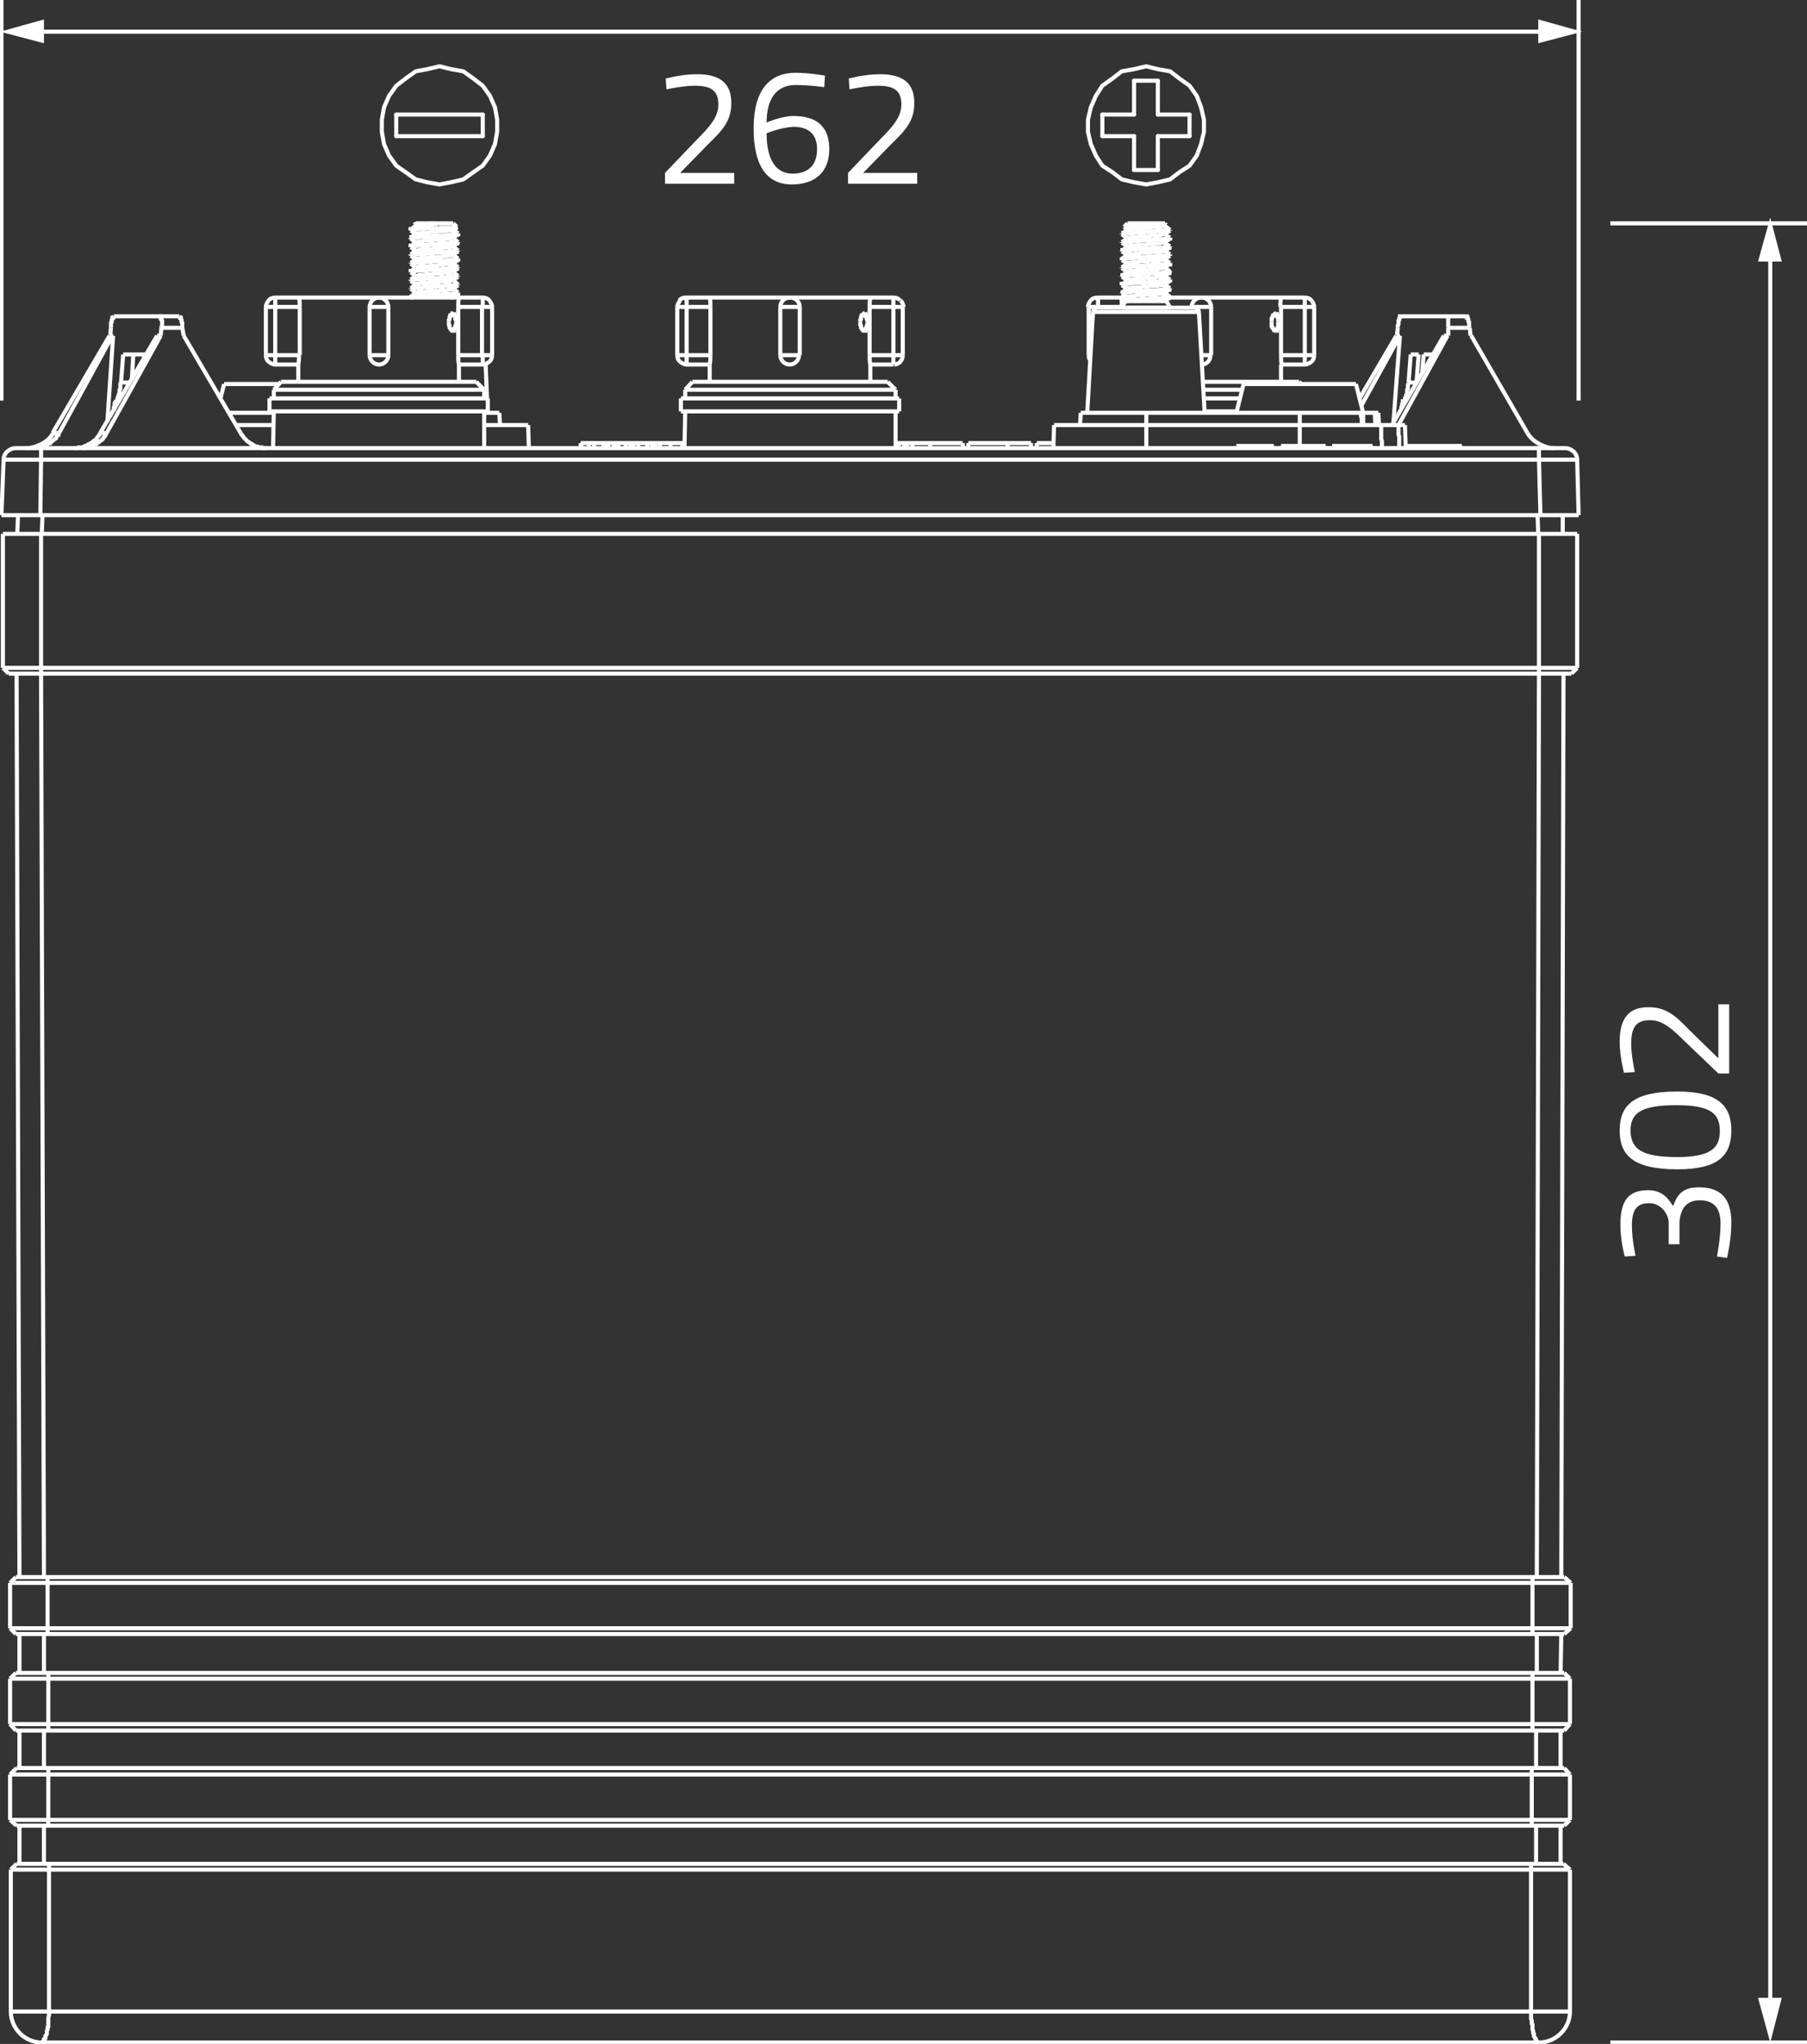 <?xml version="1.0" encoding="utf-8"?>
<!-- Generator: Adobe Illustrator 24.1.0, SVG Export Plug-In . SVG Version: 6.00 Build 0)  -->
<svg version="1.1" id="Ebene_1" xmlns="http://www.w3.org/2000/svg" xmlns:xlink="http://www.w3.org/1999/xlink" x="0px" y="0px"
	 viewBox="0 0 250.8 283.7" style="enable-background:new 0 0 250.8 283.7;" xml:space="preserve">
<rect x="0" y="0" width="250.8" height="283.7" fill="#333333" stroke="none"/>
<style type="text/css">
	.st0{fill:none;stroke:#FFFFFF;stroke-width:0.567;stroke-linecap:round;stroke-linejoin:round;stroke-miterlimit:10;}
	.st1{fill:none;stroke:#FFFFFF;stroke-width:0.567;stroke-miterlimit:10;}
	.st2{fill:#FFFFFF;}
	.st3{fill:none;stroke:#FFFFFF;stroke-width:0.567;stroke-miterlimit:2;}
</style>
<g>
	<g>
		<polyline class="st0" points="61,25.6 62.6,25.3 64.3,24.9 65.7,23.9 67,23 68,21.6 68.7,20 69,18.3 69,16.6 68.7,14.9 68,13.3 
			67,11.9 65.7,10.9 64.3,9.9 62.6,9.6 61,9.2 59.3,9.6 57.7,9.9 56.3,10.9 55,11.9 54,13.3 53.3,14.9 53,16.6 53,18.3 53.3,20 
			54,21.6 55,23 56.3,23.9 57.7,24.9 59.3,25.3 61,25.6 		"/>
		<line class="st0" x1="55" y1="18.9" x2="67" y2="18.9"/>
		<line class="st0" x1="67" y1="15.9" x2="55" y2="15.9"/>
		<line class="st0" x1="55" y1="15.9" x2="55" y2="18.9"/>
		<line class="st0" x1="67" y1="18.9" x2="67" y2="15.9"/>
	</g>
	<g>
		<polyline class="st0" points="159.1,9.2 157.4,9.6 155.7,9.9 154.4,10.9 153,11.9 152.1,13.3 151.4,14.9 151,16.6 151,18.3 
			151.4,20 152.1,21.6 153,23 154.4,23.9 155.7,24.9 157.4,25.3 159.1,25.6 160.7,25.3 162.4,24.9 163.7,23.9 165.1,23 166.1,21.6 
			166.7,20 167.1,18.3 167.1,16.6 166.7,14.9 166.1,13.3 165.1,11.9 163.7,10.9 162.4,9.9 160.7,9.6 159.1,9.2 		"/>
		<line class="st0" x1="153" y1="15.9" x2="153" y2="18.9"/>
		<line class="st0" x1="157.4" y1="15.9" x2="153" y2="15.9"/>
		<line class="st0" x1="157.4" y1="11.2" x2="157.4" y2="15.9"/>
		<line class="st0" x1="160.7" y1="15.9" x2="160.7" y2="11.2"/>
		<line class="st0" x1="165.1" y1="15.9" x2="160.7" y2="15.9"/>
		<line class="st0" x1="165.1" y1="18.9" x2="165.1" y2="15.9"/>
		<line class="st0" x1="160.7" y1="18.9" x2="165.1" y2="18.9"/>
		<line class="st0" x1="160.7" y1="23.6" x2="160.7" y2="18.9"/>
		<line class="st0" x1="157.4" y1="23.6" x2="160.7" y2="23.6"/>
		<line class="st0" x1="157.4" y1="18.9" x2="157.4" y2="23.6"/>
		<line class="st0" x1="153" y1="18.9" x2="157.4" y2="18.9"/>
		<line class="st0" x1="160.7" y1="11.2" x2="157.4" y2="11.2"/>
	</g>
	<line class="st1" x1="223.5" y1="31" x2="250.8" y2="31"/>
	<line class="st1" x1="223.5" y1="283.5" x2="250.8" y2="283.5"/>
	<g>
		<g>
			<line class="st1" x1="245.7" y1="35.2" x2="245.7" y2="278.4"/>
			<g>
				<polygon class="st2" points="244,36.3 245.7,30.2 247.3,36.3 				"/>
			</g>
			<g>
				<polygon class="st2" points="244,277.3 245.7,283.5 247.3,277.3 				"/>
			</g>
		</g>
	</g>
	<g>
		<g>
			<line class="st1" x1="5" y1="4.4" x2="214.6" y2="4.4"/>
			<g>
				<polygon class="st2" points="6.1,6 0,4.4 6.1,2.7 				"/>
			</g>
			<g>
				<polygon class="st2" points="213.5,6 219.6,4.4 213.5,2.7 				"/>
			</g>
		</g>
	</g>
	<line class="st1" x1="219.1" y1="0" x2="219.1" y2="55.6"/>
	<line class="st1" x1="0.2" y1="0" x2="0.2" y2="55.6"/>
	<g>
		<path class="st2" d="M225.5,174.4c0,0-0.6-2.2-0.6-4.4c0-3.5,1.2-4.8,3.9-4.8c2.3,0,3.1,1.8,3.4,2.2c0.6-1.5,1.2-2.6,3.6-2.6
			c3,0,4.5,1.5,4.5,4.9c0,2.4-0.6,4.9-0.6,4.9l-1.4-0.2c0,0,0.5-2.4,0.5-4.6c0-2.2-1-3.2-2.9-3.2c-2,0-2.7,1.4-2.8,3.1v3h-1.5v-3
			c0-1.1-1-2.7-2.7-2.7s-2.4,0.9-2.4,3.1c0,2,0.5,4.2,0.5,4.2L225.5,174.4z"/>
		<path class="st2" d="M232.8,151.5c5.7,0,7.5,2,7.5,5.4s-1.7,5.4-7.5,5.4c-6.2,0-8-2-8-5.4S226.6,151.5,232.8,151.5z M232.8,160.6
			c4.7,0,5.9-1.3,5.9-3.6c0-2.4-1.2-3.6-6-3.6c-5,0-6.4,1.1-6.4,3.6C226.4,159.4,227.7,160.6,232.8,160.6z"/>
		<path class="st2" d="M240,149h-1.5l-4.6-4.4c-1.9-1.9-3.2-3-4.9-3c-2,0-2.6,1.1-2.6,3.3c0,1.6,0.5,3.9,0.5,3.9l-1.5,0.1
			c0,0-0.6-2.2-0.6-4.3c0-3.2,1.2-4.8,4-4.8c2.3,0,3.6,1,5.6,3.1l4.1,4v-7.5h1.5V149L240,149z"/>
	</g>
	<g>
		<path class="st2" d="M92.3,25.5V24l4.4-4.6c1.9-1.9,3-3.2,3-4.9c0-2-1.1-2.6-3.3-2.6c-1.6,0-3.9,0.5-3.9,0.5l-0.1-1.5
			c0,0,2.2-0.6,4.3-0.6c3.2,0,4.8,1.2,4.8,4c0,2.3-1,3.6-3.1,5.6l-4,4.1h7.5v1.5H92.3L92.3,25.5z"/>
		<path class="st2" d="M114.4,12.1c0,0-2-0.3-4-0.3c-2.6,0-4,1.9-4,5.2c0,0,2.1-0.9,3.7-0.9c3.3,0,5,1.5,5,4.6s-1.9,4.9-5.2,4.9
			c-3.7,0-5.3-2.9-5.3-7.8c0-5.4,2.3-7.7,5.8-7.7c1.9,0,4.1,0.4,4.1,0.4L114.4,12.1z M106.4,18.5c0,3.2,1,5.6,3.6,5.6
			c2.2,0,3.4-1.2,3.4-3.4c0-2.1-1.2-3.1-3.3-3.1C108.3,17.7,106.4,18.5,106.4,18.5z"/>
		<path class="st2" d="M117.7,25.5V24l4.4-4.6c1.9-1.9,3-3.2,3-4.9c0-2-1.1-2.6-3.3-2.6c-1.6,0-3.9,0.5-3.9,0.5l-0.1-1.5
			c0,0,2.2-0.6,4.3-0.6c3.2,0,4.8,1.2,4.8,4c0,2.3-1,3.6-3.1,5.6l-4,4.1h7.5v1.5H117.7L117.7,25.5z"/>
	</g>
	<g>
		<line class="st3" x1="57.7" y1="31.3" x2="57" y2="31.9"/>
		<line class="st3" x1="57.7" y1="31" x2="57.5" y2="31.2"/>
		<line class="st3" x1="57.7" y1="37.1" x2="57" y2="37.7"/>
		<line class="st3" x1="57.7" y1="38.3" x2="57" y2="38.8"/>
		<line class="st3" x1="62.8" y1="35.4" x2="63.6" y2="34.9"/>
		<line class="st3" x1="62.8" y1="41.3" x2="63.6" y2="40.7"/>
		<line class="st3" x1="57.7" y1="32.5" x2="57" y2="33"/>
		<line class="st3" x1="57.7" y1="33.6" x2="57" y2="34.2"/>
		<line class="st3" x1="62.8" y1="31.9" x2="63.4" y2="31.5"/>
		<line class="st3" x1="57.7" y1="36" x2="57" y2="36.5"/>
		<line class="st3" x1="62.8" y1="34.2" x2="63.6" y2="33.7"/>
		<line class="st3" x1="57.7" y1="40.6" x2="57" y2="41.2"/>
		<line class="st3" x1="62.8" y1="40.1" x2="63.6" y2="39.6"/>
		<line class="st3" x1="57.7" y1="34.8" x2="57" y2="35.3"/>
		<line class="st3" x1="62.8" y1="33.1" x2="63.6" y2="32.5"/>
		<line class="st3" x1="57.7" y1="39.5" x2="57" y2="40"/>
		<line class="st3" x1="62.8" y1="36.6" x2="63.6" y2="36.1"/>
		<line class="st3" x1="62.8" y1="37.8" x2="63.6" y2="37.2"/>
		<line class="st3" x1="62.8" y1="38.9" x2="63.6" y2="38.4"/>
		<line class="st3" x1="57" y1="35.4" x2="57" y2="35.3"/>
		<line class="st3" x1="57" y1="33" x2="57" y2="33"/>
		<line class="st3" x1="57" y1="38.8" x2="57" y2="38.8"/>
		<line class="st3" x1="57" y1="31.9" x2="57" y2="31.9"/>
		<line class="st3" x1="57" y1="34.2" x2="57" y2="34.2"/>
		<line class="st3" x1="57" y1="37.7" x2="57" y2="37.7"/>
		<line class="st3" x1="57" y1="36.5" x2="57" y2="36.5"/>
		<line class="st3" x1="31.1" y1="53.3" x2="30.6" y2="55.3"/>
		<line class="st3" x1="63.6" y1="37.2" x2="63.6" y2="37.2"/>
		<line class="st3" x1="63.6" y1="39.6" x2="63.6" y2="39.6"/>
		<line class="st3" x1="57" y1="40" x2="57" y2="40"/>
		<line class="st3" x1="63.6" y1="38.4" x2="63.6" y2="38.4"/>
		<line class="st3" x1="63.6" y1="32.5" x2="63.6" y2="32.5"/>
		<line class="st3" x1="57" y1="41.2" x2="57" y2="41.2"/>
		<line class="st3" x1="63.6" y1="36.1" x2="63.6" y2="36.1"/>
		<line class="st3" x1="63.6" y1="40.7" x2="63.6" y2="40.7"/>
		<line class="st3" x1="63.6" y1="34.9" x2="63.6" y2="34.9"/>
		<line class="st3" x1="61.2" y1="34" x2="61" y2="34.5"/>
		<line class="st3" x1="63.4" y1="31.5" x2="63.4" y2="31.5"/>
		<line class="st3" x1="161.6" y1="31.4" x2="161.8" y2="31.2"/>
		<line class="st3" x1="156.5" y1="35.4" x2="155.7" y2="35.9"/>
		<line class="st3" x1="161.6" y1="37.2" x2="162.4" y2="36.6"/>
		<line class="st3" x1="161.6" y1="38.3" x2="162.4" y2="37.8"/>
		<line class="st3" x1="156.5" y1="31.9" x2="155.7" y2="32.4"/>
		<line class="st3" x1="156.5" y1="34.2" x2="155.7" y2="34.8"/>
		<line class="st3" x1="161.6" y1="32.5" x2="162.4" y2="32"/>
		<line class="st3" x1="156.5" y1="36.6" x2="155.7" y2="37.1"/>
		<line class="st3" x1="161.6" y1="33.7" x2="162.4" y2="33.1"/>
		<line class="st3" x1="156.5" y1="38.9" x2="155.7" y2="39.5"/>
		<line class="st3" x1="161.6" y1="36" x2="162.4" y2="35.5"/>
		<line class="st3" x1="156.5" y1="40.1" x2="155.7" y2="40.6"/>
		<line class="st3" x1="156.5" y1="33.1" x2="155.7" y2="33.6"/>
		<line class="st3" x1="156.5" y1="37.7" x2="155.7" y2="38.3"/>
		<line class="st3" x1="161.6" y1="34.9" x2="162.4" y2="34.3"/>
		<line class="st3" x1="156.5" y1="41.2" x2="155.7" y2="41.8"/>
		<line class="st3" x1="161.6" y1="41.8" x2="161.6" y2="41.8"/>
		<line class="st3" x1="156.5" y1="31" x2="156" y2="31.5"/>
		<line class="st3" x1="161.6" y1="39.5" x2="162.4" y2="39"/>
		<line class="st3" x1="161.6" y1="41.8" x2="162.4" y2="41.3"/>
		<line class="st3" x1="161.6" y1="40.7" x2="162.4" y2="40.1"/>
		<line class="st3" x1="57" y1="41.3" x2="57" y2="41.2"/>
		<line class="st3" x1="57" y1="40.1" x2="57" y2="40"/>
		<line class="st3" x1="57" y1="38.9" x2="57" y2="38.8"/>
		<line class="st3" x1="57" y1="37.8" x2="57" y2="37.7"/>
		<line class="st3" x1="57" y1="36.6" x2="57" y2="36.5"/>
		<line class="st3" x1="57" y1="35.4" x2="57" y2="35.4"/>
		<line class="st3" x1="57" y1="34.3" x2="57" y2="34.2"/>
		<line class="st3" x1="57" y1="33.1" x2="57" y2="33"/>
		<line class="st3" x1="57" y1="32" x2="57" y2="31.9"/>
		<line class="st3" x1="63.6" y1="40.7" x2="63.6" y2="40.6"/>
		<line class="st3" x1="63.6" y1="39.6" x2="63.6" y2="39.5"/>
		<line class="st3" x1="63.6" y1="38.4" x2="63.6" y2="38.3"/>
		<line class="st3" x1="63.6" y1="37.2" x2="63.6" y2="37.1"/>
		<line class="st3" x1="63.6" y1="36.1" x2="63.6" y2="35.9"/>
		<line class="st3" x1="63.6" y1="34.9" x2="63.6" y2="34.8"/>
		<line class="st3" x1="63.6" y1="33.7" x2="63.6" y2="33.6"/>
		<line class="st3" x1="63.6" y1="32.5" x2="63.6" y2="32.4"/>
		<line class="st3" x1="161.6" y1="37.9" x2="161" y2="38.4"/>
		<line class="st3" x1="67.4" y1="50.5" x2="67.6" y2="55.4"/>
		<line class="st3" x1="67.7" y1="57.1" x2="67.7" y2="57.3"/>
		<line class="st3" x1="69.3" y1="57.3" x2="69.4" y2="59"/>
		<line class="st3" x1="73.4" y1="62.2" x2="73.3" y2="59"/>
		<line class="st3" x1="80.7" y1="62.2" x2="80.7" y2="61.5"/>
		<line class="st3" x1="80.6" y1="62.2" x2="80.6" y2="61.5"/>
		<line class="st3" x1="155.7" y1="34.8" x2="155.7" y2="34.8"/>
		<line class="st3" x1="155.7" y1="32.4" x2="155.7" y2="32.4"/>
		<line class="st3" x1="82.5" y1="62.2" x2="82.4" y2="61.5"/>
		<line class="st3" x1="84.2" y1="62.2" x2="84.2" y2="61.5"/>
		<line class="st3" x1="84.4" y1="62.2" x2="84.4" y2="61.5"/>
		<line class="st3" x1="81.7" y1="62.2" x2="81.7" y2="61.5"/>
		<line class="st3" x1="85.2" y1="62.2" x2="85.2" y2="61.5"/>
		<line class="st3" x1="85.3" y1="62.2" x2="85.3" y2="61.5"/>
		<line class="st3" x1="86.8" y1="62.2" x2="86.9" y2="61.5"/>
		<line class="st3" x1="87.5" y1="62.2" x2="87.5" y2="61.5"/>
		<line class="st3" x1="89.8" y1="62.2" x2="89.9" y2="61.5"/>
		<line class="st3" x1="90.5" y1="62.2" x2="90.5" y2="61.5"/>
		<line class="st3" x1="83.8" y1="61.5" x2="83.7" y2="62.2"/>
		<line class="st3" x1="155.7" y1="37.1" x2="155.7" y2="37.1"/>
		<line class="st3" x1="162.4" y1="34.3" x2="162.4" y2="34.3"/>
		<line class="st3" x1="162.4" y1="35.4" x2="162.4" y2="35.5"/>
		<line class="st3" x1="155.7" y1="33.6" x2="155.7" y2="33.6"/>
		<line class="st3" x1="155.7" y1="38.3" x2="155.7" y2="38.3"/>
		<line class="st3" x1="162.4" y1="33.1" x2="162.4" y2="33.2"/>
		<line class="st3" x1="155.7" y1="41.8" x2="155.7" y2="41.8"/>
		<line class="st3" x1="162.4" y1="41.3" x2="162.4" y2="41.3"/>
		<line class="st3" x1="155.7" y1="35.9" x2="155.7" y2="35.9"/>
		<line class="st3" x1="162.4" y1="40.1" x2="162.4" y2="40.1"/>
		<line class="st3" x1="162.4" y1="36.6" x2="162.4" y2="36.6"/>
		<line class="st3" x1="155.7" y1="39.5" x2="155.7" y2="39.5"/>
		<line class="st3" x1="155.7" y1="40.6" x2="155.7" y2="40.6"/>
		<line class="st3" x1="162.4" y1="32" x2="162.4" y2="32"/>
		<line class="st3" x1="162.4" y1="38.9" x2="162.4" y2="39"/>
		<line class="st3" x1="162.4" y1="37.8" x2="162.4" y2="37.8"/>
		<line class="st3" x1="57.5" y1="31.2" x2="57.5" y2="31.2"/>
		<line class="st3" x1="85.8" y1="62.2" x2="85.8" y2="61.5"/>
		<line class="st3" x1="87.9" y1="61.5" x2="87.9" y2="62.2"/>
		<line class="st3" x1="88.6" y1="62.2" x2="88.6" y2="61.5"/>
		<line class="st3" x1="90.9" y1="61.5" x2="91" y2="62.2"/>
		<line class="st3" x1="91.6" y1="62.2" x2="91.6" y2="61.5"/>
		<line class="st3" x1="94.7" y1="62.2" x2="94.7" y2="61.5"/>
		<line class="st3" x1="93" y1="62.2" x2="93.1" y2="61.5"/>
		<line class="st3" x1="156.2" y1="41.8" x2="155.7" y2="42.7"/>
		<line class="st3" x1="61" y1="34.5" x2="61.2" y2="35"/>
		<line class="st3" x1="125.5" y1="62.2" x2="125.5" y2="61.5"/>
		<line class="st3" x1="124.7" y1="62.2" x2="124.7" y2="61.5"/>
		<line class="st3" x1="126.6" y1="61.5" x2="126.7" y2="62.2"/>
		<line class="st3" x1="125.9" y1="62.2" x2="125.9" y2="61.5"/>
		<line class="st3" x1="129.1" y1="62.2" x2="129.1" y2="61.5"/>
		<line class="st3" x1="134.4" y1="61.5" x2="134.4" y2="62.2"/>
		<line class="st3" x1="57" y1="40.1" x2="57" y2="40.1"/>
		<line class="st3" x1="57" y1="41.3" x2="57" y2="41.3"/>
		<line class="st3" x1="57" y1="35.4" x2="57" y2="35.5"/>
		<line class="st3" x1="133.6" y1="61.5" x2="133.7" y2="62.2"/>
		<line class="st3" x1="139.8" y1="62.2" x2="139.9" y2="61.5"/>
		<line class="st3" x1="143.9" y1="62.2" x2="143.9" y2="61.5"/>
		<line class="st3" x1="146.2" y1="62.2" x2="146.3" y2="59"/>
		<line class="st3" x1="161.8" y1="31.2" x2="161.8" y2="31.2"/>
		<line class="st3" x1="172.6" y1="53.3" x2="171.6" y2="57.3"/>
		<line class="st3" x1="57" y1="37.8" x2="57" y2="37.8"/>
		<line class="st3" x1="57" y1="38.9" x2="57" y2="39"/>
		<line class="st3" x1="57" y1="32" x2="57" y2="32"/>
		<line class="st3" x1="63.6" y1="32.4" x2="63.6" y2="32.4"/>
		<line class="st3" x1="63.6" y1="40.6" x2="63.6" y2="40.6"/>
		<line class="st3" x1="63.6" y1="39.5" x2="63.6" y2="39.5"/>
		<line class="st3" x1="63.6" y1="34.8" x2="63.6" y2="34.8"/>
		<line class="st3" x1="57" y1="36.6" x2="57" y2="36.6"/>
		<line class="st3" x1="63.6" y1="35.9" x2="63.6" y2="35.9"/>
		<line class="st3" x1="57" y1="33.1" x2="57" y2="33.2"/>
		<line class="st3" x1="63.6" y1="38.3" x2="63.6" y2="38.3"/>
		<line class="st3" x1="63.6" y1="33.6" x2="63.6" y2="33.6"/>
		<line class="st3" x1="57" y1="34.3" x2="57" y2="34.3"/>
		<line class="st3" x1="63.6" y1="37.1" x2="63.6" y2="37.1"/>
		<line class="st3" x1="143.1" y1="62.2" x2="143.1" y2="61.5"/>
		<line class="st3" x1="150" y1="57.3" x2="149.9" y2="59"/>
		<line class="st3" x1="151.7" y1="43.3" x2="150.9" y2="57.3"/>
		<line class="st3" x1="155.7" y1="41.8" x2="155.7" y2="41.8"/>
		<line class="st3" x1="155.7" y1="40.7" x2="155.7" y2="40.6"/>
		<line class="st3" x1="155.7" y1="39.6" x2="155.7" y2="39.5"/>
		<line class="st3" x1="155.7" y1="38.4" x2="155.7" y2="38.3"/>
		<line class="st3" x1="155.7" y1="37.2" x2="155.7" y2="37.1"/>
		<line class="st3" x1="155.7" y1="36.1" x2="155.7" y2="35.9"/>
		<line class="st3" x1="155.7" y1="34.9" x2="155.7" y2="34.8"/>
		<line class="st3" x1="155.7" y1="33.7" x2="155.7" y2="33.6"/>
		<line class="st3" x1="155.7" y1="32.5" x2="155.7" y2="32.4"/>
		<line class="st3" x1="159.1" y1="62.2" x2="159.1" y2="57.3"/>
		<line class="st3" x1="162.4" y1="41.3" x2="162.4" y2="41.2"/>
		<line class="st3" x1="162.4" y1="40.1" x2="162.4" y2="40"/>
		<line class="st3" x1="162.4" y1="38.9" x2="162.4" y2="38.8"/>
		<line class="st3" x1="162.4" y1="37.8" x2="162.4" y2="37.7"/>
		<line class="st3" x1="162.4" y1="36.6" x2="162.4" y2="36.5"/>
		<line class="st3" x1="162.4" y1="35.4" x2="162.4" y2="35.4"/>
		<line class="st3" x1="162.4" y1="34.3" x2="162.4" y2="34.2"/>
		<line class="st3" x1="162.4" y1="33.1" x2="162.4" y2="33"/>
		<line class="st3" x1="162.4" y1="32" x2="162.4" y2="31.9"/>
		<line class="st3" x1="62.9" y1="31" x2="63.4" y2="31.5"/>
		<line class="st3" x1="166.4" y1="43.3" x2="167.2" y2="57.3"/>
		<line class="st3" x1="57" y1="41.3" x2="57" y2="41.3"/>
		<line class="st3" x1="57" y1="40.1" x2="57.7" y2="40.6"/>
		<line class="st3" x1="57" y1="34.3" x2="57.7" y2="34.8"/>
		<line class="st3" x1="63.6" y1="40.6" x2="62.9" y2="40.1"/>
		<line class="st3" x1="57" y1="39" x2="57.7" y2="39.5"/>
		<line class="st3" x1="57" y1="37.8" x2="57.7" y2="38.3"/>
		<line class="st3" x1="63" y1="41.3" x2="62.9" y2="41.3"/>
		<line class="st3" x1="57" y1="36.6" x2="57.7" y2="37.1"/>
		<line class="st3" x1="57" y1="35.5" x2="57.7" y2="36"/>
		<line class="st3" x1="63.6" y1="39.5" x2="62.9" y2="38.9"/>
		<line class="st3" x1="180.4" y1="61.9" x2="180.4" y2="57.3"/>
		<line class="st3" x1="63.6" y1="38.3" x2="62.9" y2="37.8"/>
		<line class="st3" x1="63.6" y1="33.6" x2="62.9" y2="33.1"/>
		<line class="st3" x1="57" y1="33.1" x2="57.7" y2="33.7"/>
		<line class="st3" x1="63.6" y1="37.1" x2="62.9" y2="36.6"/>
		<line class="st3" x1="57" y1="32" x2="57.7" y2="32.5"/>
		<line class="st3" x1="63.6" y1="35.9" x2="62.9" y2="35.4"/>
		<line class="st3" x1="57.5" y1="31.2" x2="57.7" y2="31.3"/>
		<line class="st3" x1="63.6" y1="34.8" x2="62.9" y2="34.2"/>
		<line class="st3" x1="63.6" y1="32.4" x2="62.9" y2="31.9"/>
		<line class="st3" x1="156" y1="31.5" x2="156" y2="31.5"/>
		<line class="st3" x1="191.3" y1="57.3" x2="191.4" y2="59"/>
		<line class="st3" x1="190.8" y1="57.3" x2="190.9" y2="59"/>
		<line class="st3" x1="189.2" y1="59" x2="189.2" y2="57.3"/>
		<line class="st3" x1="195.1" y1="61.9" x2="195" y2="59"/>
		<line class="st3" x1="80.6" y1="61.5" x2="95" y2="61.5"/>
		<line class="st3" x1="124.3" y1="61.5" x2="133.6" y2="61.5"/>
		<line class="st3" x1="134.4" y1="61.5" x2="143.1" y2="61.5"/>
		<line class="st3" x1="143.9" y1="61.5" x2="146.2" y2="61.5"/>
		<line class="st3" x1="32.8" y1="59" x2="38" y2="59"/>
		<line class="st3" x1="67.2" y1="59" x2="73.3" y2="59"/>
		<line class="st3" x1="146.3" y1="59" x2="195" y2="59"/>
		<line class="st3" x1="191.3" y1="57.3" x2="150" y2="57.3"/>
		<line class="st3" x1="69.3" y1="57.3" x2="67.2" y2="57.3"/>
		<line class="st3" x1="38" y1="57.3" x2="31.7" y2="57.3"/>
		<line class="st3" x1="188.2" y1="53.3" x2="172.6" y2="53.3"/>
		<line class="st3" x1="38.7" y1="53.3" x2="31.1" y2="53.3"/>
		<line class="st3" x1="155.7" y1="34.9" x2="155.7" y2="34.9"/>
		<line class="st3" x1="162.4" y1="36.5" x2="162.4" y2="36.5"/>
		<line class="st3" x1="162.4" y1="37.7" x2="162.4" y2="37.7"/>
		<line class="st3" x1="155.7" y1="40.7" x2="155.7" y2="40.7"/>
		<line class="st3" x1="155.7" y1="36.1" x2="155.7" y2="36.1"/>
		<line class="st3" x1="162.4" y1="41.2" x2="162.4" y2="41.2"/>
		<line class="st3" x1="155.7" y1="32.5" x2="155.7" y2="32.5"/>
		<line class="st3" x1="162.4" y1="38.8" x2="162.4" y2="38.8"/>
		<line class="st3" x1="155.7" y1="38.4" x2="155.7" y2="38.4"/>
		<line class="st3" x1="162.4" y1="40" x2="162.4" y2="40"/>
		<line class="st3" x1="162.4" y1="35.4" x2="162.4" y2="35.3"/>
		<line class="st3" x1="155.7" y1="39.6" x2="155.7" y2="39.6"/>
		<line class="st3" x1="155.7" y1="37.2" x2="155.7" y2="37.2"/>
		<line class="st3" x1="161.9" y1="41.8" x2="162.4" y2="42.7"/>
		<line class="st3" x1="188.2" y1="53.3" x2="189.2" y2="57.3"/>
		<line class="st3" x1="166.4" y1="43.3" x2="151.7" y2="43.3"/>
		<line class="st3" x1="165.8" y1="42.7" x2="152.3" y2="42.7"/>
		<line class="st3" x1="155.7" y1="42.7" x2="162.4" y2="42.7"/>
		<line class="st3" x1="155.7" y1="41.8" x2="161.9" y2="41.8"/>
		<line class="st3" x1="155.7" y1="38.4" x2="156.5" y2="38.9"/>
		<line class="st3" x1="155.7" y1="40.7" x2="156.5" y2="41.3"/>
		<line class="st3" x1="155.7" y1="39.6" x2="156.5" y2="40.1"/>
		<line class="st3" x1="161.7" y1="41.8" x2="161.6" y2="41.8"/>
		<line class="st3" x1="161" y1="38.4" x2="161.6" y2="39"/>
		<line class="st3" x1="162.4" y1="34.2" x2="162.4" y2="34.2"/>
		<line class="st3" x1="162.4" y1="31.9" x2="162.4" y2="31.9"/>
		<line class="st3" x1="162.4" y1="33" x2="162.4" y2="33"/>
		<line class="st3" x1="59.1" y1="31.7" x2="57.7" y2="31.7"/>
		<line class="st3" x1="161.7" y1="31" x2="156.5" y2="31"/>
		<line class="st3" x1="62.9" y1="31" x2="57.7" y2="31"/>
		<line class="st3" x1="155.7" y1="37.2" x2="156.5" y2="37.8"/>
		<line class="st3" x1="155.7" y1="32.5" x2="156.5" y2="33.1"/>
		<line class="st3" x1="162.4" y1="35.3" x2="161.6" y2="34.8"/>
		<line class="st3" x1="162.4" y1="41.2" x2="161.6" y2="40.6"/>
		<line class="st3" x1="155.7" y1="36.1" x2="156.5" y2="36.6"/>
		<line class="st3" x1="162.4" y1="40" x2="161.6" y2="39.5"/>
		<line class="st3" x1="162.4" y1="36.5" x2="161.6" y2="36"/>
		<line class="st3" x1="162.4" y1="34.2" x2="161.6" y2="33.7"/>
		<line class="st3" x1="162.4" y1="33" x2="161.6" y2="32.5"/>
		<line class="st3" x1="162.4" y1="31.9" x2="161.6" y2="31.3"/>
		<line class="st3" x1="155.7" y1="34.9" x2="156.5" y2="35.4"/>
		<line class="st3" x1="162.4" y1="38.8" x2="161.6" y2="38.3"/>
		<line class="st3" x1="155.7" y1="33.7" x2="156.5" y2="34.2"/>
		<line class="st3" x1="162.4" y1="37.7" x2="161.6" y2="37.1"/>
		<line class="st3" x1="156" y1="31.5" x2="156.5" y2="31.9"/>
		<line class="st3" x1="161.7" y1="31" x2="161.8" y2="31.2"/>
		<path class="st3" d="M152.3,42.7c-0.3,0-0.6,0.3-0.6,0.6"/>
		<path class="st3" d="M166.4,43.3c0-0.3-0.3-0.6-0.6-0.6"/>
		<path class="st3" d="M162.4,42.7L162.4,42.7"/>
		<path class="st3" d="M155.7,42.7L155.7,42.7"/>
		<polyline class="st3" points="63.6,33.7 63.6,33.7 63.6,33.7 63.6,33.7 63.6,33.7 63.6,33.7 63.6,33.7 63.6,33.7 63.6,33.7 
			63.6,33.7 63.6,33.7 63.6,33.7 		"/>
		<polyline class="st3" points="60.3,31.1 60.2,31.1 59.9,31.2 59.8,31.2 59.6,31.3 59.4,31.3 59.1,31.4 58.9,31.4 58.8,31.5 
			58.6,31.5 58.5,31.5 58.2,31.6 58.2,31.6 57.9,31.6 57.9,31.6 57.7,31.7 		"/>
		<polyline class="st3" points="57,41.2 57,41.2 57,41.2 57,41.2 57,41.2 57.1,41.2 57.1,41.2 57.1,41.2 57.3,41.1 57.4,41.1 
			57.6,41.1 57.8,41 58,41 58.2,41 58.5,41 58.8,41 59.1,41 59.3,41 59.6,40.9 59.9,40.9 60.3,40.9 		"/>
		<polyline class="st3" points="60.3,37.4 60.6,37.4 60.9,37.4 61.2,37.4 61.5,37.3 61.9,37.3 62.1,37.3 62.4,37.2 62.6,37.2 
			62.8,37.2 63,37.2 63.1,37.2 63.2,37.2 63.3,37.2 63.3,37.2 63.4,37.2 63.4,37.2 63.5,37.1 63.5,37.1 63.6,37.1 63.6,37.1 
			63.6,37.1 63.6,37.1 63.6,37.1 63.6,37.1 63.6,37.1 63.6,37.1 		"/>
		<polyline class="st3" points="57.5,31.2 57.5,31.2 57.5,31.2 57.5,31.2 57.5,31.2 57.5,31.2 57.6,31.2 57.6,31.2 57.7,31.1 
			57.7,31.1 57.8,31.1 57.9,31.1 58.1,31.1 58.2,31.1 58.4,31.1 58.6,31.1 58.8,31.1 59,31.1 59.2,31.1 59.5,31.1 59.7,31 59.9,31 
					"/>
		<polyline class="st3" points="62.8,34.2 62.8,34.2 62.8,34.3 62.8,34.3 62.8,34.3 62.7,34.3 62.6,34.3 62.6,34.3 62.5,34.4 
			62.4,34.4 62.2,34.4 62.1,34.4 62,34.4 61.9,34.4 61.7,34.4 61.5,34.4 61.3,34.5 61.2,34.5 61,34.5 		"/>
		<polyline class="st3" points="63.6,33.7 63.6,33.7 63.6,33.7 63.5,33.7 63.5,33.7 63.4,33.7 63.4,33.8 63.3,33.8 63.3,33.8 
			63.1,33.8 63,33.8 62.8,33.8 62.7,33.8 62.5,33.8 62.4,33.9 62.1,33.9 61.9,33.9 61.7,33.9 61.5,34 61.2,34 		"/>
		<polyline class="st3" points="60.3,38.6 60.6,38.6 60.9,38.6 61.2,38.5 61.5,38.5 61.9,38.5 62.1,38.4 62.4,38.4 62.6,38.4 
			62.8,38.4 63,38.4 63.1,38.4 63.2,38.4 63.3,38.4 63.3,38.3 63.4,38.3 63.4,38.3 63.5,38.3 63.5,38.3 63.6,38.3 63.6,38.3 
			63.6,38.3 63.6,38.3 63.6,38.3 63.6,38.3 63.6,38.3 63.6,38.3 		"/>
		<polyline class="st3" points="62.8,33.1 62.8,33.1 62.8,33.1 62.8,33.1 62.8,33.1 62.7,33.1 62.6,33.2 62.6,33.2 62.5,33.2 
			62.3,33.2 62.2,33.2 62,33.2 61.8,33.2 61.6,33.3 61.4,33.3 61.2,33.3 61,33.3 60.7,33.3 60.3,33.3 59.8,33.4 59.4,33.4 
			58.9,33.4 58.6,33.5 58.4,33.5 58.2,33.5 58.1,33.6 57.9,33.6 57.9,33.6 57.8,33.6 57.8,33.6 57.8,33.6 57.7,33.6 57.7,33.6 
			57.7,33.6 		"/>
		<polyline class="st3" points="63.6,32.5 63.6,32.5 63.6,32.5 63.6,32.5 63.5,32.6 63.4,32.6 63.4,32.6 63.4,32.6 63.3,32.6 
			63.1,32.7 62.9,32.7 62.8,32.7 62.5,32.7 62.3,32.7 62,32.7 61.7,32.8 61.5,32.8 61.2,32.8 60.9,32.8 60.6,32.8 60.3,32.8 		"/>
		<polyline class="st3" points="60.3,38.7 60,38.7 59.6,38.7 59.4,38.7 59,38.7 58.7,38.8 58.5,38.8 58.2,38.8 57.9,38.8 57.7,38.8 
			57.5,38.8 57.4,38.9 57.3,38.9 57.3,38.9 57.2,38.9 57.1,38.9 57.1,38.9 57,38.9 57,38.9 57,38.9 57,38.9 57,38.9 57,38.9 
			57,38.9 57,38.9 57,38.9 57,38.9 		"/>
		<polyline class="st3" points="60.3,32.7 60.6,32.7 60.9,32.7 61.2,32.7 61.5,32.7 61.9,32.7 62.1,32.6 62.4,32.6 62.6,32.6 
			62.8,32.5 63,32.5 63.1,32.5 63.2,32.5 63.3,32.5 63.3,32.5 63.4,32.5 63.4,32.5 63.5,32.5 63.5,32.5 63.6,32.5 63.6,32.5 
			63.6,32.5 63.6,32.4 63.6,32.4 63.6,32.4 63.6,32.4 63.6,32.4 		"/>
		<polyline class="st3" points="62.8,31.9 62.8,31.9 62.8,31.9 62.8,32 62.8,32 62.7,32 62.6,32 62.6,32 62.5,32 62.3,32 62.2,32 
			62,32 61.8,32.1 61.6,32.1 61.4,32.1 61.2,32.1 60.9,32.1 60.7,32.1 60.3,32.2 60,32.2 59.8,32.2 59.6,32.3 59.4,32.3 58.9,32.3 
			58.7,32.3 58.5,32.3 58.3,32.4 58.2,32.4 58.1,32.4 57.9,32.4 57.9,32.4 57.8,32.4 57.8,32.4 57.8,32.4 57.7,32.4 57.7,32.5 
			57.7,32.5 		"/>
		<polyline class="st3" points="60.3,37.5 60,37.5 59.6,37.5 59.4,37.5 59,37.6 58.7,37.6 58.5,37.6 58.2,37.6 57.9,37.6 57.7,37.6 
			57.5,37.7 57.4,37.7 57.3,37.7 57.3,37.7 57.2,37.7 57.1,37.8 57.1,37.8 57,37.8 57,37.8 57,37.8 57,37.8 57,37.8 57,37.8 
			57,37.8 57,37.8 57,37.8 57,37.8 		"/>
		<polyline class="st3" points="60.3,39.7 60.6,39.7 60.9,39.7 61.2,39.7 61.5,39.7 61.9,39.6 62.1,39.6 62.4,39.6 62.6,39.6 
			62.8,39.6 63,39.6 63.1,39.6 63.2,39.5 63.3,39.5 63.3,39.5 63.4,39.5 63.4,39.5 63.5,39.5 63.5,39.5 63.6,39.5 63.6,39.5 
			63.6,39.5 63.6,39.5 63.6,39.5 63.6,39.5 63.6,39.5 63.6,39.5 		"/>
		<polyline class="st3" points="60.3,39.9 60,39.9 59.6,39.9 59.4,39.9 59,39.9 58.7,39.9 58.5,40 58.2,40 57.9,40 57.7,40 57.5,40 
			57.4,40 57.3,40 57.3,40 57.2,40.1 57.1,40.1 57.1,40.1 57,40.1 57,40.1 57,40.1 57,40.1 57,40.1 57,40.1 57,40.1 57,40.1 
			57,40.1 57,40.1 		"/>
		<polyline class="st3" points="60.3,31.7 60.5,31.7 60.8,31.7 61.1,31.6 61.4,31.6 61.7,31.6 62,31.6 62.2,31.6 62.4,31.6 
			62.6,31.6 62.8,31.6 63,31.6 63,31.6 63.1,31.6 63.2,31.6 63.2,31.6 63.3,31.6 63.3,31.6 63.3,31.5 63.3,31.5 63.3,31.5 
			63.4,31.5 63.4,31.5 63.4,31.5 		"/>
		<polyline class="st3" points="59.1,31.7 59.1,31.7 58.8,31.7 58.7,31.7 58.5,31.7 58.2,31.8 58.1,31.8 57.9,31.8 57.7,31.8 
			57.5,31.9 57.4,31.9 57.3,31.9 57.2,31.9 57.1,31.9 57.1,31.9 57.1,31.9 57,31.9 57,31.9 57,31.9 57,31.9 57,31.9 57,31.9 57,32 
			57,32 57,32 		"/>
		<polyline class="st3" points="57,34.2 57,34.2 57,34.2 57,34.1 57,34.1 57.1,34.1 57.1,34.1 57.1,34.1 57.3,34.1 57.4,34.1 
			57.6,34.1 57.8,34.1 58,34 58.3,34 58.5,34 58.8,34 59.1,34 59.3,34 59.6,33.9 59.9,33.9 60.3,33.9 		"/>
		<polyline class="st3" points="60.3,40.9 60.6,40.9 60.9,40.9 61.2,40.9 61.5,40.8 61.9,40.8 62.1,40.8 62.4,40.8 62.6,40.8 
			62.8,40.8 63,40.7 63.1,40.7 63.2,40.7 63.3,40.7 63.3,40.7 63.4,40.7 63.4,40.6 63.5,40.6 63.5,40.6 63.6,40.6 63.6,40.6 
			63.6,40.6 63.6,40.6 63.6,40.6 63.6,40.6 63.6,40.6 63.6,40.6 		"/>
		<polyline class="st3" points="63.6,38.4 63.6,38.4 63.6,38.4 63.6,38.4 63.5,38.4 63.4,38.4 63.4,38.4 63.4,38.4 63.3,38.4 
			63.1,38.5 62.9,38.5 62.8,38.5 62.5,38.6 62.3,38.6 62,38.6 61.7,38.6 61.5,38.6 61.2,38.6 60.9,38.7 60.6,38.7 60.3,38.7 		"/>
		<polyline class="st3" points="62.8,38.9 62.8,38.9 62.8,38.9 62.8,38.9 62.8,38.9 62.7,38.9 62.6,39 62.6,39 62.5,39 62.3,39.1 
			62.2,39.1 62,39.1 61.8,39.1 61.6,39.1 61.4,39.1 61.2,39.1 60.7,39.2 60.3,39.2 59.8,39.2 59.6,39.2 59.4,39.3 59.1,39.3 
			58.9,39.3 58.7,39.3 58.5,39.3 58.3,39.3 58.2,39.4 58.1,39.4 57.9,39.4 57.9,39.4 57.8,39.5 57.8,39.5 57.8,39.5 57.7,39.5 
			57.7,39.5 57.7,39.5 		"/>
		<polyline class="st3" points="57,33 57,33 57,33 57,33 57,33 57.1,33 57.1,32.9 57.1,32.9 57.3,32.9 57.4,32.9 57.6,32.9 
			57.8,32.9 58,32.9 58.2,32.8 58.5,32.8 58.8,32.8 59.1,32.8 59.3,32.8 59.6,32.8 59.9,32.8 60.3,32.7 		"/>
		<polyline class="st3" points="63.6,39.6 63.6,39.6 63.6,39.6 63.6,39.6 63.5,39.6 63.5,39.6 63.4,39.6 63.4,39.6 63.3,39.6 
			63.1,39.6 62.9,39.7 62.8,39.7 62.5,39.7 62.3,39.7 62,39.7 61.7,39.7 61.5,39.8 61.2,39.8 60.9,39.8 60.6,39.8 60.3,39.9 		"/>
		<polyline class="st3" points="60.3,35 60.3,35 60.4,35 60.5,35 60.5,35 60.7,35 60.7,35 60.8,35 60.9,35 60.9,35 61,35 61.1,35 
			61.2,35 		"/>
		<polyline class="st3" points="62.8,40.1 62.8,40.1 62.8,40.1 62.8,40.1 62.8,40.1 62.7,40.1 62.6,40.1 62.6,40.2 62.5,40.2 
			62.3,40.2 62.2,40.2 62,40.3 61.8,40.3 61.6,40.3 61.4,40.3 61.2,40.3 60.7,40.4 60.5,40.4 60.3,40.4 59.8,40.4 59.4,40.4 
			58.9,40.5 58.7,40.5 58.5,40.5 58.4,40.5 58.2,40.5 58.1,40.5 57.9,40.6 57.9,40.6 57.8,40.6 57.8,40.6 57.8,40.6 57.7,40.6 
			57.7,40.6 57.7,40.6 		"/>
		<polyline class="st3" points="57,31.9 57,31.8 57,31.8 57,31.8 57,31.8 57.1,31.8 57.1,31.8 57.1,31.8 57.1,31.8 57.2,31.8 
			57.3,31.7 57.3,31.7 57.4,31.7 57.4,31.7 57.5,31.7 57.5,31.7 57.6,31.7 57.7,31.7 		"/>
		<polyline class="st3" points="61.2,35 61.2,35 61.5,35 61.7,35 61.9,35 62.1,35 62.3,34.9 62.6,34.9 62.8,34.9 62.9,34.9 63,34.9 
			63.2,34.9 63.3,34.9 63.4,34.9 63.4,34.8 63.4,34.8 63.5,34.8 63.5,34.8 63.6,34.8 63.6,34.8 63.6,34.8 63.6,34.8 63.6,34.8 
			63.6,34.8 63.6,34.8 		"/>
		<polyline class="st3" points="60.3,32.8 60,32.8 59.6,32.9 59.4,32.9 59,32.9 58.7,32.9 58.5,32.9 58.2,32.9 57.9,33 57.7,33 
			57.5,33 57.4,33 57.3,33.1 57.3,33.1 57.2,33.1 57.1,33.1 57.1,33.1 57,33.1 57,33.1 57,33.1 57,33.1 57,33.1 57,33.1 57,33.1 
			57,33.1 57,33.1 57,33.1 		"/>
		<polyline class="st3" points="60.3,34 60,34 59.6,34 59.3,34.1 59,34.1 58.7,34.1 58.5,34.1 58.2,34.1 57.9,34.1 57.7,34.2 
			57.5,34.2 57.4,34.2 57.3,34.2 57.3,34.2 57.2,34.2 57.1,34.2 57.1,34.2 57,34.2 57,34.2 57,34.2 57,34.2 57,34.2 57,34.3 
			57,34.3 57,34.3 57,34.3 57,34.3 		"/>
		<polyline class="st3" points="57,35.3 57,35.3 57,35.3 57,35.3 57,35.3 57.1,35.3 57.1,35.3 57.1,35.3 57.3,35.3 57.4,35.3 
			57.6,35.3 57.8,35.2 58,35.2 58.2,35.2 58.5,35.1 58.8,35.1 59.1,35.1 59.3,35.1 59.6,35.1 59.9,35.1 60.3,35 		"/>
		<polyline class="st3" points="60.3,31 60.2,31 60.2,31 60.2,31 60.2,31 60.1,31 60.1,31.1 60,31.1 60,31.1 60,31.1 60,31.1 
			59.9,31.1 		"/>
		<polyline class="st3" points="59.9,31.1 59.7,31.1 59.5,31.1 59.3,31.1 59.1,31.1 58.9,31.1 58.7,31.1 58.6,31.2 58.4,31.2 
			58.3,31.2 58.1,31.2 58,31.2 57.9,31.2 57.8,31.2 57.8,31.2 57.8,31.3 57.8,31.3 57.7,31.3 57.7,31.3 57.7,31.3 		"/>
		<polyline class="st3" points="60.3,35.1 60,35.2 59.6,35.2 59.3,35.2 59,35.3 58.7,35.3 58.5,35.3 58.2,35.3 57.9,35.3 57.7,35.3 
			57.5,35.4 57.4,35.4 57.3,35.4 57.3,35.4 57.2,35.4 57.1,35.4 57.1,35.4 57,35.4 57,35.4 57,35.4 57,35.4 57,35.4 57,35.4 
			57,35.4 57,35.4 57,35.4 57,35.4 		"/>
		<polyline class="st3" points="61.2,34 61.2,34 61.1,34 60.9,34 60.9,34 60.8,34 60.7,34 60.7,34 60.6,34 60.5,34 60.4,34 60.4,34 
			60.3,34 		"/>
		<polyline class="st3" points="60.3,33.9 60.6,33.9 60.9,33.8 61.2,33.8 61.5,33.8 61.9,33.8 62.1,33.8 62.4,33.8 62.6,33.7 
			62.8,33.7 63,33.7 63.1,33.7 63.2,33.7 63.3,33.7 63.3,33.7 63.4,33.7 63.4,33.7 63.5,33.7 63.5,33.6 63.6,33.6 63.6,33.6 
			63.6,33.6 63.6,33.6 63.6,33.6 63.6,33.6 63.6,33.6 63.6,33.6 		"/>
		<polyline class="st3" points="57,36.5 57,36.5 57,36.5 57,36.5 57,36.5 57.1,36.5 57.1,36.5 57.1,36.5 57.3,36.5 57.4,36.4 
			57.6,36.4 57.8,36.4 58,36.4 58.3,36.3 58.5,36.3 58.8,36.3 59.1,36.3 59.3,36.3 59.6,36.3 59.9,36.2 60.3,36.2 		"/>
		<polyline class="st3" points="62.8,37.8 62.8,37.8 62.8,37.8 62.8,37.8 62.8,37.8 62.7,37.8 62.6,37.8 62.6,37.8 62.5,37.9 
			62.3,37.9 62.2,37.9 62,37.9 61.8,37.9 61.6,37.9 61.2,38 61,38 60.7,38 60.5,38 60.3,38 59.8,38.1 59.6,38.1 59.4,38.1 
			59.1,38.1 58.9,38.2 58.7,38.2 58.5,38.2 58.4,38.2 58.2,38.2 58.1,38.2 57.9,38.3 57.9,38.3 57.8,38.3 57.8,38.3 57.8,38.3 
			57.7,38.3 57.7,38.3 57.7,38.3 		"/>
		<polyline class="st3" points="63.6,37.2 63.6,37.2 63.6,37.2 63.6,37.2 63.5,37.2 63.5,37.2 63.4,37.2 63.4,37.3 63.3,37.3 
			63.1,37.3 62.9,37.3 62.8,37.4 62.5,37.4 62.3,37.4 62,37.4 61.7,37.4 61.5,37.4 61.2,37.5 60.9,37.5 60.6,37.5 60.3,37.5 		"/>
		<polyline class="st3" points="57,41.3 57,41.3 57,41.3 57,41.3 57,41.3 57,41.3 57,41.3 57,41.3 57,41.3 57,41.3 57.1,41.3 
			57.1,41.2 57.2,41.2 57.3,41.2 57.3,41.2 57.4,41.2 57.5,41.2 57.7,41.2 57.9,41.2 58.2,41.2 58.5,41.1 58.7,41.1 59,41.1 
			59.3,41 59.6,41 59.9,41 60.3,41 		"/>
		<polyline class="st3" points="63.6,40.7 63.6,40.8 63.6,40.8 63.6,40.8 63.5,40.8 63.4,40.8 63.4,40.8 63.4,40.8 63.3,40.8 
			63.1,40.8 62.9,40.8 62.8,40.9 62.5,40.9 62.3,40.9 62,40.9 61.7,40.9 61.5,40.9 61.2,40.9 60.9,41 60.6,41 60.3,41 		"/>
		<polyline class="st3" points="62.8,41.3 62.8,41.3 62.8,41.3 62.8,41.3 62.8,41.3 62.8,41.3 62.8,41.3 62.7,41.3 62.7,41.3 
			62.7,41.3 62.7,41.3 62.6,41.3 62.6,41.3 62.6,41.3 		"/>
		<polyline class="st3" points="59.1,31.7 59.1,31.7 59.3,31.7 59.4,31.7 59.4,31.7 59.5,31.7 59.6,31.7 59.7,31.7 59.8,31.7 
			59.9,31.7 60,31.7 60,31.7 60.2,31.7 60.3,31.7 		"/>
		<polyline class="st3" points="62.8,36.6 62.8,36.6 62.8,36.6 62.8,36.6 62.8,36.6 62.7,36.6 62.6,36.6 62.6,36.7 62.5,36.7 
			62.3,36.7 62.2,36.7 62,36.7 61.8,36.7 61.6,36.7 61.4,36.8 61.2,36.8 60.9,36.8 60.7,36.9 60.5,36.9 60.3,36.9 60,36.9 
			59.8,36.9 59.4,37 59.1,37 58.9,37 58.7,37 58.6,37 58.4,37 58.2,37 58.1,37.1 57.9,37.1 57.9,37.1 57.8,37.1 57.8,37.1 
			57.8,37.1 57.7,37.1 57.7,37.1 57.7,37.1 		"/>
		<polyline class="st3" points="63.6,36.1 63.6,36.1 63.6,36.1 63.6,36.1 63.5,36.1 63.4,36.1 63.4,36.1 63.4,36.1 63.3,36.1 
			63.1,36.2 62.9,36.2 62.8,36.2 62.5,36.2 62.3,36.2 62,36.2 61.7,36.2 61.5,36.3 61.2,36.3 60.9,36.3 60.6,36.3 60.3,36.3 		"/>
		<polyline class="st3" points="57,37.7 57,37.7 57,37.6 57,37.6 57,37.6 57.1,37.6 57.1,37.6 57.1,37.6 57.3,37.6 57.4,37.6 
			57.6,37.6 57.8,37.5 58,37.5 58.3,37.5 58.5,37.5 58.8,37.5 59.1,37.5 59.3,37.5 59.6,37.4 59.9,37.4 60.3,37.4 		"/>
		<polyline class="st3" points="61,34.5 60.7,34.5 60.4,34.5 60.2,34.5 59.9,34.6 59.6,34.6 59.3,34.6 59.1,34.6 58.8,34.6 
			58.6,34.6 58.4,34.7 58.2,34.7 58.1,34.7 57.9,34.8 57.9,34.8 57.8,34.8 57.8,34.8 57.7,34.8 57.7,34.8 57.7,34.8 57.7,34.8 		"/>
		<polyline class="st3" points="62.8,35.4 62.8,35.4 62.8,35.4 62.8,35.4 62.8,35.5 62.7,35.5 62.6,35.5 62.6,35.5 62.5,35.5 
			62.3,35.5 62.2,35.5 62,35.5 61.8,35.6 61.6,35.6 61.4,35.6 61.2,35.7 60.7,35.7 60.5,35.7 60.3,35.7 60,35.7 59.8,35.7 
			59.4,35.8 58.9,35.8 58.7,35.8 58.5,35.8 58.4,35.8 58.2,35.9 58.1,35.9 57.9,35.9 57.9,35.9 57.8,35.9 57.8,35.9 57.8,35.9 
			57.7,35.9 57.7,35.9 57.7,36 		"/>
		<polyline class="st3" points="63.6,34.9 63.6,34.9 63.6,34.9 63.6,34.9 63.5,34.9 63.4,34.9 63.4,34.9 63.4,34.9 63.3,35 63.1,35 
			62.9,35 62.8,35 62.5,35 62.3,35 62,35 61.7,35.1 61.5,35.1 61.2,35.1 60.9,35.1 60.6,35.1 60.3,35.1 		"/>
		<polyline class="st3" points="57,38.8 57,38.8 57,38.8 57,38.8 57,38.8 57.1,38.8 57.1,38.8 57.1,38.8 57.3,38.8 57.4,38.8 
			57.6,38.7 57.8,38.7 58,38.7 58.2,38.7 58.5,38.7 58.8,38.7 59.1,38.7 59.4,38.6 59.6,38.6 59.9,38.6 60.3,38.6 		"/>
		<polyline class="st3" points="60.3,36.2 60.6,36.2 60.9,36.2 61.2,36.2 61.5,36.2 61.9,36.2 62.1,36.1 62.4,36.1 62.6,36.1 
			62.8,36.1 63,36.1 63.1,36.1 63.2,36.1 63.3,36 63.3,36 63.4,36 63.4,36 63.5,36 63.5,36 63.6,36 63.6,35.9 63.6,35.9 63.6,35.9 
			63.6,35.9 63.6,35.9 63.6,35.9 63.6,35.9 		"/>
		<polyline class="st3" points="57,40 57,40 57,40 57,40 57,40 57.1,40 57.1,40 57.1,40 57.3,40 57.4,39.9 57.6,39.9 57.8,39.9 
			58,39.9 58.2,39.9 58.5,39.9 58.8,39.8 59.1,39.8 59.3,39.8 59.6,39.8 59.9,39.7 60.3,39.7 		"/>
		<polyline class="st3" points="60.5,31 60.5,31 60.5,31.1 60.5,31.1 60.5,31.1 60.4,31.1 60.4,31.1 60.4,31.1 60.4,31.1 60.3,31.1 
			60.3,31.1 60.3,31.1 60.3,31.1 		"/>
		<polyline class="st3" points="60.3,36.3 60,36.3 59.6,36.4 59.4,36.4 59,36.4 58.7,36.5 58.5,36.5 58.2,36.5 57.9,36.5 57.7,36.5 
			57.5,36.5 57.4,36.5 57.3,36.5 57.3,36.6 57.2,36.6 57.1,36.6 57.1,36.6 57,36.6 57,36.6 57,36.6 57,36.6 57,36.6 57,36.6 
			57,36.6 57,36.6 57,36.6 57,36.6 		"/>
		<polyline class="st3" points="155.7,33.7 155.7,33.7 155.7,33.7 155.7,33.7 155.7,33.7 155.7,33.7 155.7,33.7 155.7,33.7 
			155.7,33.7 155.7,33.7 155.7,33.7 155.7,33.7 		"/>
		<polyline class="st3" points="159.1,38 159.4,38 159.7,37.9 160,37.9 160.3,37.9 160.6,37.9 160.9,37.9 161.2,37.9 161.4,37.8 
			161.6,37.8 161.8,37.8 161.9,37.8 162,37.8 162,37.8 162.1,37.8 162.2,37.8 162.3,37.8 162.3,37.8 162.3,37.8 162.3,37.7 
			162.3,37.7 162.4,37.7 162.4,37.7 162.4,37.7 162.4,37.7 162.4,37.7 162.4,37.7 		"/>
		<polyline class="st3" points="159.1,31.4 159.3,31.4 159.6,31.4 159.8,31.3 160.1,31.3 160.3,31.3 160.6,31.3 160.8,31.3 
			161,31.3 161.1,31.2 161.3,31.2 161.5,31.2 161.6,31.2 161.6,31.2 161.7,31.2 161.7,31.2 161.7,31.2 161.8,31.2 161.8,31.2 
			161.8,31.2 161.8,31.2 161.8,31.2 		"/>
		<polyline class="st3" points="159.1,38.1 158.7,38.1 158.4,38.2 158.1,38.2 157.8,38.2 157.5,38.2 157.2,38.2 157,38.2 
			156.7,38.2 156.5,38.3 156.3,38.3 156.2,38.3 156.1,38.3 156.1,38.3 156,38.3 156,38.3 155.9,38.3 155.8,38.3 155.8,38.3 
			155.8,38.3 155.8,38.3 155.8,38.4 155.7,38.4 155.7,38.4 155.7,38.4 155.7,38.4 155.7,38.4 		"/>
		<polyline class="st3" points="156,31.5 156,31.5 156,31.5 156,31.5 156,31.5 156,31.5 156,31.5 156.1,31.5 156.1,31.5 156.1,31.5 
			156.2,31.5 156.3,31.5 156.4,31.5 156.5,31.5 156.7,31.5 156.9,31.5 157.1,31.4 157.4,31.4 157.6,31.4 157.9,31.4 158.2,31.4 
			158.5,31.4 158.7,31.4 159.1,31.4 		"/>
		<polyline class="st3" points="159.1,32.1 159.4,32.1 159.7,32.1 160,32.1 160.3,32.1 160.6,32 160.9,32 161.2,32 161.4,32 
			161.6,32 161.8,32 161.9,32 162,31.9 162,31.9 162.1,31.9 162.2,31.9 162.3,31.9 162.3,31.9 162.3,31.9 162.3,31.9 162.3,31.9 
			162.4,31.9 162.4,31.9 162.4,31.9 162.4,31.9 162.4,31.9 162.4,31.9 		"/>
		<polyline class="st3" points="155.8,41.8 155.8,41.8 155.8,41.8 155.8,41.8 155.9,41.8 156,41.8 156,41.8 156.1,41.8 156.3,41.8 
			156.5,41.8 156.6,41.7 156.9,41.7 157.1,41.7 157.3,41.7 157.6,41.7 157.9,41.7 158.2,41.7 158.5,41.6 158.7,41.6 159.1,41.6 		
			"/>
		<polyline class="st3" points="159.1,39.2 159.1,39.2 159.4,39.1 159.5,39.1 159.8,39.1 159.9,39.1 160.2,39.1 160.4,39.1 
			160.5,39.1 160.7,39.1 160.8,39.1 161.1,39.1 161.1,39 161.3,39 161.6,39 		"/>
		<polyline class="st3" points="161.6,33.7 161.6,33.7 161.6,33.7 161.6,33.7 161.5,33.7 161.5,33.7 161.5,33.7 161.3,33.7 
			161.2,33.7 161.1,33.8 161,33.8 160.8,33.8 160.6,33.8 160.4,33.8 160,33.9 159.5,33.9 159.3,33.9 159.1,34 158.8,34 158.6,34 
			158.1,34 157.9,34 157.7,34.1 157.5,34.1 157.3,34.1 157.2,34.1 157,34.1 156.9,34.1 156.8,34.1 156.6,34.2 156.6,34.2 
			156.6,34.2 156.5,34.2 156.5,34.2 156.5,34.2 156.5,34.2 		"/>
		<polyline class="st3" points="162.4,33.2 162.4,33.2 162.4,33.2 162.3,33.2 162.3,33.2 162.3,33.2 162.2,33.2 162.1,33.2 
			162,33.2 161.9,33.2 161.7,33.2 161.5,33.3 161.3,33.3 161.1,33.3 160.8,33.3 160.6,33.3 160.3,33.3 160,33.3 159.6,33.4 
			159.4,33.4 159.1,33.4 		"/>
		<polyline class="st3" points="161.6,39 161.6,39 161.7,39 161.7,39 161.8,38.9 161.9,38.9 162,38.9 162,38.9 162.1,38.9 
			162.1,38.9 162.2,38.9 162.3,38.9 162.3,38.9 162.3,38.9 162.4,38.9 162.4,38.9 162.4,38.9 162.4,38.9 162.4,38.9 162.4,38.9 
			162.4,38.8 		"/>
		<polyline class="st3" points="162.4,39 162.4,39 162.4,39 162.3,39 162.3,39 162.3,39 162.2,39 162.1,39 162,39.1 161.9,39.1 
			161.7,39.1 161.5,39.1 161.3,39.1 161.1,39.1 160.8,39.2 160.6,39.2 160.3,39.2 160,39.2 159.6,39.2 159.4,39.2 159.1,39.2 		"/>
		<polyline class="st3" points="161.6,39.5 161.6,39.5 161.6,39.5 161.6,39.5 161.5,39.6 161.5,39.6 161.5,39.6 161.3,39.6 
			161.2,39.6 161.1,39.6 161,39.6 160.8,39.6 160.6,39.7 160.4,39.7 160.2,39.7 160,39.7 159.8,39.7 159.5,39.7 159.3,39.8 
			159.1,39.8 158.8,39.8 158.6,39.8 158.3,39.9 158.1,39.9 157.9,39.9 157.7,39.9 157.5,39.9 157.3,39.9 157.2,40 157,40 156.9,40 
			156.8,40 156.6,40 156.6,40 156.6,40 156.5,40 156.5,40 156.5,40.1 156.5,40.1 		"/>
		<polyline class="st3" points="161.6,32.5 161.6,32.5 161.6,32.5 161.6,32.5 161.5,32.5 161.5,32.5 161.5,32.5 161.3,32.6 
			161.2,32.6 161.1,32.6 161,32.6 160.8,32.7 160.6,32.7 160.4,32.7 160.2,32.7 160,32.7 159.8,32.7 159.5,32.8 159.1,32.8 
			158.6,32.8 158.1,32.8 157.9,32.9 157.7,32.9 157.5,32.9 157.3,32.9 157.2,32.9 157,32.9 156.9,33 156.8,33 156.6,33 156.6,33 
			156.6,33 156.5,33.1 156.5,33.1 156.5,33.1 156.5,33.1 		"/>
		<polyline class="st3" points="162.4,32 162.4,32 162.4,32 162.3,32 162.3,32 162.3,32 162.2,32 162.1,32 162,32 161.9,32 
			161.7,32.1 161.5,32.1 161.3,32.1 161.1,32.1 160.8,32.1 160.6,32.1 160.3,32.2 160,32.2 159.6,32.2 159.4,32.2 159.1,32.3 		"/>
		<polyline class="st3" points="159.1,39.2 158.7,39.3 158.4,39.3 158.1,39.3 157.8,39.3 157.5,39.3 157.2,39.3 157,39.4 
			156.7,39.4 156.5,39.4 156.3,39.5 156.2,39.5 156.1,39.5 156.1,39.5 156,39.5 156,39.5 155.9,39.5 155.8,39.5 155.8,39.5 
			155.8,39.5 155.8,39.5 155.8,39.5 155.7,39.5 155.7,39.5 155.7,39.5 155.7,39.6 155.7,39.6 		"/>
		<polyline class="st3" points="155.7,35.9 155.7,35.9 155.8,35.9 155.8,35.9 155.8,35.9 155.8,35.9 155.9,35.9 156,35.9 
			156.1,35.8 156.2,35.8 156.4,35.8 156.6,35.8 156.8,35.8 157,35.8 157.3,35.8 157.5,35.7 157.8,35.7 158.1,35.7 158.5,35.7 
			158.7,35.7 159.1,35.7 		"/>
		<polyline class="st3" points="159.1,41.6 159.4,41.6 159.6,41.6 159.9,41.6 160.3,41.5 160.6,41.5 160.8,41.5 161.1,41.5 
			161.3,41.4 161.5,41.4 161.7,41.4 161.9,41.4 162,41.4 162.1,41.4 162.2,41.4 162.3,41.3 162.3,41.3 162.3,41.3 162.4,41.3 
			162.4,41.3 162.4,41.3 		"/>
		<polyline class="st3" points="161.6,31.4 161.6,31.4 161.6,31.4 161.6,31.4 161.5,31.4 161.5,31.4 161.5,31.4 161.3,31.4 
			161.2,31.4 161.1,31.5 161,31.5 160.8,31.5 160.6,31.5 160.4,31.5 160,31.5 159.5,31.6 159.1,31.6 158.8,31.6 158.6,31.6 
			158.3,31.7 158.1,31.7 157.9,31.7 157.7,31.7 157.5,31.7 157.3,31.7 157.2,31.7 157,31.8 156.9,31.8 156.8,31.8 156.6,31.8 
			156.6,31.9 156.6,31.9 156.5,31.9 156.5,31.9 156.5,31.9 156.5,31.9 		"/>
		<polyline class="st3" points="159.1,40.3 159.4,40.3 159.7,40.3 160,40.3 160.3,40.3 160.6,40.3 160.9,40.2 161.2,40.2 
			161.4,40.2 161.6,40.1 161.8,40.1 161.9,40.1 162,40.1 162,40.1 162.1,40.1 162.2,40.1 162.3,40.1 162.3,40.1 162.3,40.1 
			162.3,40.1 162.3,40.1 162.4,40 162.4,40 162.4,40 162.4,40 162.4,40 162.4,40 		"/>
		<polyline class="st3" points="159.1,40.4 158.7,40.4 158.4,40.5 158.1,40.5 157.8,40.5 157.5,40.5 157.2,40.5 157,40.5 
			156.7,40.6 156.5,40.6 156.3,40.6 156.2,40.6 156.1,40.6 156.1,40.6 156,40.6 156,40.6 155.9,40.6 155.8,40.6 155.8,40.7 
			155.8,40.7 155.8,40.7 155.8,40.7 155.7,40.7 155.7,40.7 155.7,40.7 155.7,40.7 155.7,40.7 		"/>
		<polyline class="st3" points="155.7,34.8 155.7,34.8 155.8,34.8 155.8,34.8 155.8,34.8 155.8,34.7 155.9,34.7 156,34.7 
			156.1,34.7 156.2,34.7 156.4,34.6 156.6,34.6 156.8,34.6 157,34.6 157.3,34.6 157.5,34.6 157.8,34.5 158.1,34.5 158.5,34.5 
			158.7,34.5 159.1,34.5 		"/>
		<polyline class="st3" points="162.4,40.1 162.4,40.1 162.4,40.1 162.3,40.1 162.3,40.2 162.3,40.2 162.2,40.2 162.1,40.2 
			162,40.2 161.9,40.3 161.7,40.3 161.5,40.3 161.3,40.3 161.1,40.3 160.8,40.3 160.6,40.4 160.3,40.4 160,40.4 159.6,40.4 
			159.4,40.4 159.1,40.4 		"/>
		<polyline class="st3" points="161.6,40.7 161.6,40.7 161.6,40.7 161.6,40.7 161.5,40.7 161.5,40.7 161.5,40.8 161.3,40.8 
			161.2,40.8 161.1,40.8 161,40.8 160.8,40.8 160.6,40.8 160.4,40.9 160.2,40.9 160,40.9 159.5,40.9 159.1,40.9 158.6,41 158.3,41 
			158.1,41 157.9,41 157.7,41 157.5,41.1 157.3,41.1 157.2,41.1 157,41.1 156.9,41.2 156.8,41.2 156.6,41.2 156.6,41.2 156.6,41.2 
			156.5,41.2 156.5,41.2 156.5,41.2 156.5,41.2 		"/>
		<polyline class="st3" points="155.7,37.1 155.7,37.1 155.8,37.1 155.8,37.1 155.8,37.1 155.8,37.1 155.9,37.1 156,37 156.1,37 
			156.2,37 156.4,37 156.6,37 156.8,37 157,37 157.3,36.9 157.5,36.9 157.8,36.9 158.1,36.9 158.5,36.9 158.7,36.9 159.1,36.8 		"/>
		<polyline class="st3" points="155.7,33.6 155.7,33.6 155.8,33.6 155.8,33.6 155.8,33.6 155.8,33.6 155.9,33.6 156,33.6 
			156.1,33.5 156.2,33.5 156.4,33.5 156.6,33.4 156.8,33.4 157,33.4 157.3,33.4 157.5,33.4 157.8,33.4 158.1,33.4 158.5,33.3 
			158.7,33.3 159.1,33.3 		"/>
		<polyline class="st3" points="159.1,41.5 159.4,41.5 159.7,41.4 160,41.4 160.3,41.4 160.6,41.4 160.9,41.4 161.2,41.4 
			161.4,41.3 161.6,41.3 161.8,41.3 161.9,41.3 162,41.3 162,41.3 162.1,41.3 162.2,41.3 162.3,41.3 162.3,41.3 162.3,41.2 
			162.3,41.2 162.3,41.2 162.4,41.2 162.4,41.2 162.4,41.2 162.4,41.2 162.4,41.2 162.4,41.2 		"/>
		<polyline class="st3" points="161,38.4 160.7,38.5 160.6,38.5 160.4,38.5 160.3,38.6 160.1,38.6 159.8,38.6 159.4,38.6 
			159.2,38.6 159,38.6 158.6,38.7 158.3,38.7 158.1,38.7 157.9,38.7 157.6,38.7 157.3,38.8 157,38.8 156.9,38.8 156.8,38.8 
			156.8,38.8 156.7,38.8 156.6,38.8 156.5,38.9 156.5,38.9 156.5,38.9 156.5,38.9 156.5,38.9 		"/>
		<polyline class="st3" points="155.7,32.4 155.7,32.4 155.8,32.4 155.8,32.4 155.8,32.4 155.8,32.4 155.9,32.4 156,32.4 
			156.1,32.4 156.2,32.3 156.4,32.3 156.6,32.3 156.8,32.3 157,32.3 157.3,32.3 157.5,32.2 157.8,32.2 158.1,32.2 158.5,32.2 
			158.7,32.1 159.1,32.1 		"/>
		<polyline class="st3" points="159.1,34.6 158.7,34.6 158.4,34.6 158.1,34.6 157.8,34.6 157.5,34.7 157.2,34.7 157,34.7 
			156.7,34.8 156.5,34.8 156.3,34.8 156.2,34.8 156.1,34.8 156.1,34.8 156,34.8 156,34.8 155.9,34.8 155.8,34.8 155.8,34.9 
			155.8,34.9 155.8,34.9 155.8,34.9 155.7,34.9 155.7,34.9 155.7,34.9 155.7,34.9 155.7,34.9 		"/>
		<polyline class="st3" points="155.7,38.3 155.7,38.3 155.8,38.3 155.8,38.3 155.8,38.2 155.8,38.2 155.9,38.2 156,38.2 
			156.1,38.2 156.2,38.2 156.4,38.2 156.6,38.2 156.8,38.1 157,38.1 157.3,38.1 157.5,38.1 157.8,38 158.1,38 158.5,38 158.7,38 
			159.1,38 		"/>
		<polyline class="st3" points="159.1,34.5 159.4,34.5 159.7,34.5 160,34.4 160.3,34.4 160.6,34.4 160.9,34.4 161.2,34.4 
			161.4,34.4 161.6,34.3 161.8,34.3 161.9,34.3 162,34.3 162,34.3 162.1,34.2 162.2,34.2 162.3,34.2 162.3,34.2 162.3,34.2 
			162.3,34.2 162.3,34.2 162.4,34.2 162.4,34.2 162.4,34.2 162.4,34.2 162.4,34.2 162.4,34.2 		"/>
		<polyline class="st3" points="159.1,35.7 159.4,35.6 159.7,35.6 160,35.6 160.3,35.6 160.6,35.5 160.9,35.5 161.2,35.5 
			161.4,35.5 161.6,35.5 161.8,35.5 161.9,35.4 162,35.4 162,35.4 162.1,35.4 162.2,35.4 162.3,35.4 162.3,35.4 162.3,35.4 
			162.3,35.4 162.3,35.4 162.4,35.4 162.4,35.4 162.4,35.4 162.4,35.4 162.4,35.4 162.4,35.4 		"/>
		<polyline class="st3" points="159.1,33.4 158.7,33.4 158.4,33.4 158.1,33.4 157.8,33.5 157.5,33.5 157.2,33.5 157,33.6 
			156.7,33.6 156.5,33.6 156.3,33.6 156.2,33.6 156.1,33.6 156.1,33.6 156,33.6 156,33.6 155.9,33.7 155.8,33.7 155.8,33.7 
			155.8,33.7 155.8,33.7 155.8,33.7 155.7,33.7 155.7,33.7 155.7,33.7 155.7,33.7 155.7,33.7 		"/>
		<polyline class="st3" points="155.7,39.5 155.7,39.4 155.8,39.4 155.8,39.4 155.8,39.4 155.8,39.4 155.9,39.4 156,39.4 
			156.1,39.3 156.2,39.3 156.4,39.3 156.6,39.3 156.8,39.3 157,39.3 157.3,39.2 157.5,39.2 157.8,39.2 158.1,39.2 158.5,39.2 
			158.7,39.2 159.1,39.2 		"/>
		<polyline class="st3" points="159.1,32.3 158.7,32.3 158.4,32.3 158.1,32.3 157.8,32.3 157.5,32.3 157.2,32.4 157,32.4 
			156.7,32.4 156.5,32.4 156.3,32.4 156.2,32.4 156.1,32.4 156.1,32.4 156,32.5 156,32.5 155.9,32.5 155.8,32.5 155.8,32.5 
			155.8,32.5 155.8,32.5 155.8,32.5 155.7,32.5 155.7,32.5 155.7,32.5 155.7,32.5 155.7,32.5 		"/>
		<polyline class="st3" points="161.6,38.3 161.6,38.4 161.6,38.4 161.6,38.4 161.6,38.4 161.5,38.4 161.5,38.4 161.5,38.4 
			161.4,38.4 161.4,38.4 161.3,38.4 161.3,38.4 161.2,38.4 161.2,38.4 161.1,38.4 161.1,38.4 161,38.4 		"/>
		<polyline class="st3" points="162.4,37.8 162.4,37.8 162.3,37.8 162.3,37.8 162.3,37.8 162.3,37.9 162.2,37.9 162.2,37.9 
			162.1,37.9 162.1,37.9 162,37.9 162,37.9 161.9,37.9 161.8,37.9 161.7,37.9 161.7,37.9 161.6,37.9 161.6,37.9 		"/>
		<polyline class="st3" points="161.6,37.2 161.6,37.2 161.6,37.2 161.6,37.2 161.5,37.2 161.5,37.2 161.5,37.2 161.3,37.2 
			161.2,37.2 161.1,37.3 161,37.3 160.8,37.3 160.6,37.4 160.4,37.4 160.2,37.4 160,37.4 159.8,37.4 159.5,37.4 159.1,37.5 
			158.6,37.5 158.1,37.5 157.7,37.5 157.5,37.6 157.3,37.6 157.2,37.6 157,37.6 156.9,37.6 156.8,37.6 156.6,37.7 156.6,37.7 
			156.6,37.7 156.5,37.7 156.5,37.7 156.5,37.7 156.5,37.7 		"/>
		<polyline class="st3" points="162.4,36.6 162.4,36.6 162.4,36.7 162.3,36.7 162.3,36.7 162.3,36.7 162.2,36.7 162.1,36.7 
			162,36.7 161.9,36.7 161.7,36.7 161.5,36.7 161.3,36.8 161.1,36.8 160.8,36.8 160.6,36.9 160.3,36.9 160,36.9 159.6,36.9 
			159.4,36.9 159.1,36.9 		"/>
		<polyline class="st3" points="155.7,40.6 155.7,40.6 155.8,40.6 155.8,40.6 155.8,40.6 155.8,40.6 155.9,40.5 156,40.5 
			156.1,40.5 156.2,40.5 156.4,40.5 156.6,40.5 156.8,40.5 157,40.4 157.3,40.4 157.5,40.4 157.8,40.4 158.1,40.4 158.5,40.4 
			158.7,40.4 159.1,40.3 		"/>
		<polyline class="st3" points="159.1,35.8 158.7,35.8 158.4,35.8 158.1,35.8 157.8,35.8 157.5,35.8 157.2,35.9 157,35.9 
			156.7,35.9 156.5,35.9 156.3,35.9 156.2,35.9 156.1,35.9 156.1,35.9 156,35.9 156,36 155.9,36 155.8,36 155.8,36 155.8,36 
			155.8,36 155.8,36 155.7,36 155.7,36.1 155.7,36.1 155.7,36.1 155.7,36.1 		"/>
		<polyline class="st3" points="161.6,36 161.6,36 161.6,36 161.6,36.1 161.5,36.1 161.5,36.1 161.5,36.1 161.3,36.1 161.2,36.1 
			161.1,36.1 161,36.1 160.8,36.2 160.6,36.2 160.4,36.2 160,36.2 159.5,36.2 159.1,36.3 158.8,36.3 158.6,36.3 158.3,36.3 
			158.1,36.3 157.9,36.4 157.7,36.4 157.5,36.4 157.3,36.4 157.2,36.5 157,36.5 156.9,36.5 156.8,36.5 156.6,36.5 156.6,36.5 
			156.6,36.5 156.5,36.5 156.5,36.6 156.5,36.6 156.5,36.6 		"/>
		<polyline class="st3" points="162.4,35.5 162.4,35.5 162.4,35.5 162.3,35.5 162.3,35.5 162.3,35.5 162.2,35.5 162.1,35.5 
			162,35.5 161.9,35.5 161.7,35.6 161.5,35.6 161.3,35.6 161.1,35.6 160.8,35.7 160.6,35.7 160.3,35.7 160,35.7 159.6,35.7 
			159.4,35.7 159.1,35.8 		"/>
		<polyline class="st3" points="159.1,33.3 159.4,33.3 159.7,33.3 160,33.3 160.3,33.2 160.6,33.2 160.9,33.2 161.2,33.2 
			161.4,33.2 161.6,33.2 161.8,33.1 161.9,33.1 162,33.1 162,33.1 162.1,33.1 162.2,33.1 162.3,33.1 162.3,33.1 162.3,33.1 
			162.3,33.1 162.3,33.1 162.4,33.1 162.4,33.1 162.4,33.1 162.4,33.1 162.4,33.1 162.4,33 		"/>
		<polyline class="st3" points="155.7,41.8 155.7,41.8 155.8,41.8 155.8,41.7 155.8,41.7 155.8,41.7 155.9,41.7 156,41.7 
			156.1,41.7 156.2,41.7 156.4,41.7 156.6,41.7 156.8,41.6 157,41.6 157.3,41.6 157.5,41.6 157.8,41.6 158.1,41.6 158.5,41.5 
			158.7,41.5 159.1,41.5 		"/>
		<polyline class="st3" points="159.1,36.8 159.4,36.8 159.7,36.8 160,36.7 160.3,36.7 160.6,36.7 160.9,36.7 161.2,36.7 
			161.4,36.7 161.6,36.7 161.8,36.6 161.9,36.6 162,36.6 162,36.6 162.1,36.6 162.2,36.6 162.3,36.6 162.3,36.6 162.3,36.6 
			162.3,36.6 162.3,36.6 162.4,36.6 162.4,36.6 162.4,36.6 162.4,36.5 162.4,36.5 162.4,36.5 		"/>
		<polyline class="st3" points="161.6,34.9 161.6,34.9 161.6,34.9 161.6,34.9 161.5,34.9 161.5,34.9 161.5,34.9 161.3,34.9 
			161.2,34.9 161.1,34.9 161,35 160.8,35 160.6,35 160.4,35 160,35 159.8,35 159.5,35.1 159.3,35.1 159.1,35.1 158.6,35.1 
			158.3,35.1 158.1,35.2 157.9,35.2 157.7,35.2 157.5,35.3 157.3,35.3 157.2,35.3 157,35.3 156.9,35.3 156.8,35.3 156.6,35.3 
			156.6,35.3 156.6,35.4 156.5,35.4 156.5,35.4 156.5,35.4 156.5,35.4 		"/>
		<polyline class="st3" points="162.4,34.3 162.4,34.3 162.4,34.3 162.3,34.3 162.3,34.4 162.3,34.4 162.2,34.4 162.1,34.4 
			162,34.4 161.9,34.4 161.7,34.4 161.5,34.4 161.3,34.5 161.1,34.5 160.8,34.5 160.6,34.5 160.3,34.5 160,34.5 159.6,34.5 
			159.4,34.6 159.1,34.6 		"/>
		<polyline class="st3" points="159.1,36.9 158.7,37 158.4,37 158.1,37 157.8,37 157.5,37 157.2,37 157,37 156.7,37.1 156.5,37.1 
			156.3,37.1 156.2,37.1 156.1,37.1 156.1,37.1 156,37.1 156,37.1 155.9,37.1 155.8,37.2 155.8,37.2 155.8,37.2 155.8,37.2 
			155.8,37.2 155.7,37.2 155.7,37.2 155.7,37.2 155.7,37.2 155.7,37.2 		"/>
		<polyline class="st3" points="161.6,37.9 161.3,37.9 161.3,37.9 161.1,38 161,38 160.7,38 160.7,38 160.4,38 160.3,38 160.1,38 
			160,38 159.8,38 159.6,38 159.4,38.1 159.3,38.1 159.1,38.1 		"/>
		<polyline class="st3" points="188.9,57.3 188.9,57.5 188.9,57.7 188.9,57.8 189,58 189,58.2 189,58.3 189,58.5 189,58.7 189,58.8 
			189,59 		"/>
		<polyline class="st3" points="191.2,59 191.2,58.8 191.2,58.7 191.2,58.5 191.1,58.3 191.1,58.2 191.1,58 191.1,57.8 191.1,57.7 
			191.1,57.5 191.1,57.3 		"/>
		<polyline class="st3" points="191.8,62.2 191.8,61.9 191.8,61.6 191.8,61.2 191.7,60.9 191.7,60.6 191.7,60.3 191.7,60 
			191.7,59.6 191.7,59.3 191.7,59 		"/>
		<polyline class="st3" points="194.2,62.2 194.2,61.9 194.2,61.6 194.2,61.2 194.2,60.9 194.2,60.6 194.1,60.3 194.1,60 
			194.1,59.6 194.1,59.3 194.1,59 		"/>
		<line class="st3" x1="15.6" y1="46.6" x2="8.2" y2="60.1"/>
		<line class="st3" x1="15.2" y1="46.6" x2="7.3" y2="60.1"/>
		<line class="st3" x1="22.3" y1="46.6" x2="14.8" y2="60.1"/>
		<line class="st3" x1="21.8" y1="46.6" x2="13.9" y2="60.1"/>
		<line class="st3" x1="0.5" y1="63.8" x2="0.2" y2="71.5"/>
		<line class="st3" x1="5.7" y1="62.2" x2="5.7" y2="63.8"/>
		<line class="st3" x1="5.7" y1="63.8" x2="5.6" y2="71.5"/>
		<line class="st3" x1="14.9" y1="58.6" x2="15.7" y2="46.6"/>
		<line class="st3" x1="17.1" y1="49.2" x2="16.8" y2="53.1"/>
		<line class="st3" x1="18.5" y1="49.2" x2="18.3" y2="52.7"/>
		<line class="st3" x1="15.4" y1="45.5" x2="15.3" y2="46.5"/>
		<line class="st3" x1="22.4" y1="45.5" x2="22.3" y2="46.6"/>
		<line class="st3" x1="20" y1="49.7" x2="20.1" y2="49.2"/>
		<line class="st3" x1="25.3" y1="45.5" x2="25.5" y2="46.6"/>
		<line class="st3" x1="38" y1="57.1" x2="37.9" y2="62.2"/>
		<line class="st3" x1="67.2" y1="57.1" x2="67.2" y2="62.2"/>
		<line class="st3" x1="95.1" y1="57.1" x2="95" y2="62.2"/>
		<line class="st3" x1="25.5" y1="46.6" x2="33.4" y2="60.1"/>
		<line class="st3" x1="124.3" y1="57.1" x2="124.3" y2="62.2"/>
		<line class="st3" x1="194.3" y1="46.6" x2="189" y2="56.2"/>
		<line class="st3" x1="193.8" y1="46.6" x2="188.7" y2="55.3"/>
		<line class="st3" x1="200.4" y1="46.6" x2="193.2" y2="59"/>
		<line class="st3" x1="200.9" y1="46.6" x2="194.1" y2="59"/>
		<line class="st3" x1="171.6" y1="62.2" x2="171.6" y2="61.9"/>
		<line class="st3" x1="173" y1="62.2" x2="173" y2="61.9"/>
		<line class="st3" x1="174.8" y1="62.2" x2="174.8" y2="61.9"/>
		<line class="st3" x1="176.3" y1="62.2" x2="176.3" y2="61.9"/>
		<line class="st3" x1="176.8" y1="62.2" x2="176.8" y2="61.9"/>
		<line class="st3" x1="177.8" y1="62.2" x2="177.8" y2="61.9"/>
		<line class="st3" x1="178.7" y1="62.2" x2="178.7" y2="61.9"/>
		<line class="st3" x1="180.9" y1="62.2" x2="180.9" y2="61.9"/>
		<line class="st3" x1="183.1" y1="62.2" x2="183.1" y2="61.9"/>
		<line class="st3" x1="184" y1="62.2" x2="184" y2="61.9"/>
		<line class="st3" x1="184.9" y1="62.2" x2="184.9" y2="61.9"/>
		<line class="st3" x1="185.8" y1="62.2" x2="185.8" y2="61.9"/>
		<line class="st3" x1="187.8" y1="62.2" x2="187.8" y2="61.9"/>
		<line class="st3" x1="193.4" y1="58.6" x2="194.3" y2="46.6"/>
		<line class="st3" x1="195.5" y1="53.1" x2="195.8" y2="49.2"/>
		<line class="st3" x1="196.9" y1="49.2" x2="196.6" y2="53.2"/>
		<line class="st3" x1="197.4" y1="51.7" x2="197.6" y2="49.2"/>
		<line class="st3" x1="194" y1="45.5" x2="193.9" y2="46.5"/>
		<line class="st3" x1="190" y1="62.2" x2="190" y2="61.9"/>
		<line class="st3" x1="190.5" y1="62.2" x2="190.5" y2="61.9"/>
		<line class="st3" x1="194.9" y1="62.2" x2="194.9" y2="61.9"/>
		<line class="st3" x1="197.9" y1="62.2" x2="197.9" y2="61.9"/>
		<line class="st3" x1="200" y1="62.2" x2="200" y2="61.9"/>
		<line class="st3" x1="201" y1="45.5" x2="201" y2="46.6"/>
		<line class="st3" x1="198.8" y1="49.2" x2="198.7" y2="49.5"/>
		<line class="st3" x1="0.2" y1="71.5" x2="219.1" y2="71.5"/>
		<line class="st3" x1="202.9" y1="62.2" x2="202.9" y2="61.9"/>
		<line class="st3" x1="5.7" y1="63.8" x2="213.6" y2="63.8"/>
		<line class="st3" x1="2.2" y1="62.2" x2="217.2" y2="62.2"/>
		<line class="st3" x1="194.9" y1="61.9" x2="202.9" y2="61.9"/>
		<line class="st3" x1="171.6" y1="61.9" x2="176.8" y2="61.9"/>
		<line class="st3" x1="177.8" y1="61.9" x2="184" y2="61.9"/>
		<line class="st3" x1="184.9" y1="61.9" x2="190.5" y2="61.9"/>
		<line class="st3" x1="14.8" y1="60.1" x2="13.9" y2="60.1"/>
		<line class="st3" x1="8.2" y1="60.1" x2="7.3" y2="60.1"/>
		<line class="st3" x1="195.1" y1="55.6" x2="194.9" y2="55.6"/>
		<line class="st3" x1="16.6" y1="55.6" x2="16.2" y2="55.6"/>
		<line class="st3" x1="204" y1="45.5" x2="204.1" y2="46.6"/>
		<line class="st3" x1="213.6" y1="63.8" x2="213.8" y2="71.5"/>
		<line class="st3" x1="218.9" y1="63.8" x2="219.1" y2="71.5"/>
		<line class="st3" x1="213.6" y1="62.2" x2="213.6" y2="63.8"/>
		<line class="st3" x1="196.6" y1="53.1" x2="195.5" y2="53.1"/>
		<line class="st3" x1="18" y1="53.1" x2="16.8" y2="53.1"/>
		<line class="st3" x1="17.1" y1="49.2" x2="20.1" y2="49.2"/>
		<line class="st3" x1="195.8" y1="49.2" x2="196.9" y2="49.2"/>
		<line class="st3" x1="197.6" y1="49.2" x2="198.8" y2="49.2"/>
		<line class="st3" x1="204.2" y1="46.6" x2="204.1" y2="46.6"/>
		<line class="st3" x1="25.5" y1="46.6" x2="25.5" y2="46.6"/>
		<line class="st3" x1="15.2" y1="46.6" x2="15.7" y2="46.6"/>
		<line class="st3" x1="21.8" y1="46.6" x2="22.3" y2="46.6"/>
		<line class="st3" x1="193.8" y1="46.6" x2="194.3" y2="46.6"/>
		<line class="st3" x1="200.4" y1="46.6" x2="201" y2="46.6"/>
		<line class="st3" x1="22.4" y1="45.5" x2="25.3" y2="45.5"/>
		<line class="st3" x1="201" y1="45.5" x2="204" y2="45.5"/>
		<line class="st3" x1="15.8" y1="43.9" x2="24.9" y2="43.9"/>
		<line class="st3" x1="194.4" y1="43.9" x2="203.5" y2="43.9"/>
		<line class="st3" x1="204.2" y1="46.6" x2="212" y2="60.1"/>
		<path class="st3" d="M3.7,62.2c0.6,0,1.3-0.2,1.9-0.5"/>
		<path class="st3" d="M5.6,61.7c0.7-0.3,1.4-0.9,1.8-1.6"/>
		<path class="st3" d="M4.6,62.2c0.3,0,0.7-0.1,1.1-0.2"/>
		<path class="st3" d="M2.2,62.2c-0.9,0-1.7,0.7-1.7,1.6"/>
		<path class="st3" d="M213.8,61.7c0.6,0.3,1.2,0.5,1.9,0.5"/>
		<path class="st3" d="M212,60.1c0.4,0.7,1,1.2,1.8,1.6"/>
		<path class="st3" d="M218.9,63.8c0-0.9-0.8-1.6-1.7-1.6"/>
		<polyline class="st3" points="15.8,43.9 15.8,43.9 15.8,43.9 15.8,43.9 15.7,44 15.7,44 15.7,44.1 15.7,44.1 15.6,44.1 15.6,44.1 
			15.6,44.2 15.6,44.3 15.5,44.4 15.5,44.5 15.5,44.6 15.5,44.7 15.4,44.8 15.4,45 15.4,45.2 15.4,45.3 15.4,45.5 		"/>
		<polyline class="st3" points="24.9,43.9 24.9,43.9 24.9,43.9 24.9,43.9 25,44 25,44 25,44.1 25,44.1 25.1,44.1 25.1,44.1 
			25.1,44.2 25.1,44.3 25.2,44.4 25.2,44.5 25.2,44.6 25.2,44.7 25.3,44.8 25.3,45 25.3,45.2 25.3,45.3 25.3,45.5 		"/>
		<polyline class="st3" points="203.5,43.9 203.5,43.9 203.6,43.9 203.6,43.9 203.6,44 203.6,44 203.6,44.1 203.6,44.1 203.7,44.1 
			203.7,44.1 203.7,44.2 203.8,44.3 203.8,44.4 203.8,44.5 203.8,44.6 203.9,44.7 203.9,44.8 203.9,45 203.9,45.2 203.9,45.3 
			204,45.5 		"/>
		<polyline class="st3" points="194.4,43.9 194.4,43.9 194.4,43.9 194.3,43.9 194.3,44 194.3,44 194.3,44.1 194.3,44.1 194.3,44.1 
			194.3,44.1 194.2,44.2 194.2,44.3 194.2,44.4 194.1,44.5 194.1,44.6 194.1,44.7 194.1,44.8 194.1,45 194,45.2 194,45.3 194,45.5 
					"/>
		<polyline class="st3" points="37,62.2 36.9,62.2 36.7,62.2 36.5,62.2 36.4,62.1 36.2,62.1 36.1,62.1 35.9,62.1 35.8,62 35.6,62 
			35.4,61.9 35.3,61.9 35.2,61.8 35.1,61.7 34.9,61.6 34.8,61.6 34.7,61.5 34.6,61.4 34.4,61.3 34.3,61.2 34.2,61.1 34.1,61 
			34,60.9 33.8,60.7 33.8,60.7 33.7,60.5 33.6,60.4 33.5,60.3 33.4,60.1 		"/>
		<polyline class="st3" points="10.3,62.2 10.5,62.2 10.7,62.2 10.8,62.2 10.9,62.1 11.1,62.1 11.2,62.1 11.4,62.1 11.6,62 11.7,62 
			11.8,61.9 12,61.9 12.1,61.8 12.2,61.7 12.4,61.6 12.5,61.6 12.6,61.5 12.8,61.4 12.9,61.3 13,61.2 13.2,61.1 13.3,61 13.4,60.9 
			13.5,60.7 13.5,60.7 13.7,60.5 13.8,60.4 13.8,60.3 13.9,60.1 		"/>
		<polyline class="st3" points="8.2,60.1 8.1,60.3 8.1,60.4 7.9,60.5 7.8,60.7 7.8,60.8 7.7,60.9 7.5,61 7.4,61.1 7.3,61.2 
			7.1,61.3 7,61.5 6.9,61.5 6.7,61.6 6.6,61.7 6.5,61.7 6.3,61.9 6.2,61.9 6,62 5.9,62 5.7,62.1 		"/>
		<polyline class="st3" points="14.8,60.1 14.7,60.3 14.6,60.4 14.6,60.5 14.5,60.6 14.4,60.7 14.3,60.9 14.2,61 14.1,61.1 
			13.9,61.2 13.8,61.3 13.7,61.4 13.5,61.5 13.4,61.6 13.3,61.6 13.2,61.7 13,61.8 12.9,61.9 12.8,61.9 12.6,62 12.5,62 12.3,62.1 
			12.2,62.1 12,62.1 11.8,62.1 11.7,62.2 11.6,62.2 11.5,62.2 11.3,62.2 		"/>
		<polyline class="st3" points="22.4,45.5 22.4,45.4 22.5,45.2 22.5,45 22.5,44.8 22.5,44.8 22.5,44.6 22.5,44.5 22.4,44.4 
			22.4,44.3 22.4,44.2 22.4,44.1 22.4,44.1 22.3,44.1 22.3,44.1 22.3,44 22.3,44 22.3,43.9 22.3,43.9 22.3,43.9 22.3,43.9 
			22.2,43.9 		"/>
		<polyline class="st3" points="16.2,55.6 16.2,55.6 16.1,55.7 16.1,55.7 16.1,55.7 16,55.8 16,55.8 16,55.9 15.9,56 15.9,56.1 
			15.9,56.1 15.9,56.3 15.9,56.4 15.8,56.5 15.8,56.6 15.8,56.7 15.8,56.9 15.7,57 		"/>
		<polyline class="st3" points="16.2,55.6 16.2,55.6 16.2,55.6 16.3,55.5 16.3,55.5 16.3,55.4 16.3,55.4 16.3,55.3 16.3,55.3 
			16.4,55.2 16.4,55 16.4,55 16.5,54.9 16.5,54.7 16.6,54.5 16.6,54.4 16.6,54.1 16.7,54 16.7,53.9 16.7,53.6 16.7,53.3 16.8,53.1 
					"/>
		<polyline class="st3" points="194.5,56.8 194.5,56.7 194.5,56.6 194.5,56.5 194.6,56.4 194.6,56.2 194.6,56.1 194.7,56 194.7,56 
			194.7,55.9 194.7,55.8 194.7,55.7 194.8,55.7 194.8,55.7 194.9,55.6 194.9,55.6 		"/>
		<polyline class="st3" points="195.5,53.1 195.5,53.2 195.4,53.5 195.4,53.7 195.4,54 195.3,54.1 195.3,54.4 195.3,54.5 
			195.2,54.8 195.2,54.9 195.1,55 195.1,55 195.1,55.2 195,55.3 195,55.3 195,55.4 195,55.4 195,55.5 195,55.5 194.9,55.6 
			194.9,55.6 194.9,55.6 		"/>
		<polyline class="st3" points="201,45.5 201,45.4 201,45.2 201,45 201,44.8 201,44.8 201,44.6 201,44.5 201,44.4 201,44.3 
			201,44.2 201,44.1 201,44.1 201,44.1 201,44.1 200.9,44 200.9,44 200.9,43.9 200.9,43.9 200.9,43.9 200.9,43.9 200.9,43.9 		"/>
		<polyline class="st3" points="213.6,63.8 214.1,63.8 214.6,63.8 215.1,63.8 215.6,63.8 216.1,63.8 216.5,63.8 217,63.8 
			217.4,63.8 217.7,63.8 218,63.8 218.3,63.8 218.4,63.8 218.5,63.8 218.6,63.8 218.7,63.8 218.7,63.8 218.8,63.8 218.8,63.8 
			218.8,63.8 218.9,63.8 218.9,63.8 218.9,63.8 218.9,63.8 218.9,63.8 		"/>
		<polyline class="st3" points="0.5,63.8 0.5,63.8 0.5,63.8 0.5,63.8 0.5,63.8 0.5,63.8 0.5,63.8 0.5,63.8 0.6,63.8 0.7,63.8 
			0.7,63.8 0.9,63.8 1,63.8 1.1,63.8 1.3,63.8 1.6,63.8 2,63.8 2.4,63.8 2.8,63.8 3.2,63.8 3.7,63.8 4.2,63.8 4.7,63.8 5.2,63.8 
			5.7,63.8 		"/>
		<line class="st3" x1="37.4" y1="57.1" x2="37.4" y2="55.3"/>
		<line class="st3" x1="41.4" y1="53" x2="41.4" y2="50.6"/>
		<line class="st3" x1="63.7" y1="53" x2="63.7" y2="50.6"/>
		<line class="st3" x1="67.7" y1="57.1" x2="67.7" y2="55.3"/>
		<line class="st3" x1="94.5" y1="57.1" x2="94.5" y2="55.3"/>
		<line class="st3" x1="98.5" y1="53" x2="98.5" y2="50.6"/>
		<line class="st3" x1="120.8" y1="53" x2="120.8" y2="50.6"/>
		<line class="st3" x1="124.8" y1="57.1" x2="124.8" y2="55.3"/>
		<line class="st3" x1="177.8" y1="53" x2="177.8" y2="50.6"/>
		<line class="st3" x1="37.4" y1="57.1" x2="67.7" y2="57.1"/>
		<line class="st3" x1="94.5" y1="57.1" x2="124.8" y2="57.1"/>
		<line class="st3" x1="167.2" y1="57.1" x2="171.6" y2="57.1"/>
		<line class="st3" x1="37.4" y1="55.3" x2="67.7" y2="55.3"/>
		<line class="st3" x1="94.5" y1="55.3" x2="124.8" y2="55.3"/>
		<line class="st3" x1="167.1" y1="55.3" x2="172.1" y2="55.3"/>
		<polyline class="st3" points="176.5,44.7 176.5,44.7 176.5,44.6 176.5,44.5 176.5,44.5 176.5,44.4 176.5,44.3 176.5,44.3 
			176.5,44.2 176.6,44.1 176.6,44.1 176.6,44 176.7,43.9 176.7,43.9 176.7,43.8 176.7,43.8 176.8,43.8 176.8,43.8 176.8,43.7 
			176.8,43.7 176.8,43.7 176.8,43.7 176.9,43.6 176.9,43.6 176.9,43.6 176.9,43.6 177,43.5 177,43.5 177.1,43.5 		"/>
		<polyline class="st3" points="177.1,45.9 177,45.9 177,45.9 176.9,45.9 176.9,45.9 176.9,45.9 176.9,45.9 176.8,45.8 176.8,45.8 
			176.8,45.8 176.8,45.8 176.8,45.7 176.8,45.7 176.7,45.6 176.7,45.6 176.7,45.6 176.7,45.6 176.6,45.5 176.6,45.4 176.6,45.4 
			176.5,45.3 176.5,45.2 176.5,45.2 176.5,45.1 176.5,45 176.5,45 176.5,44.8 176.5,44.7 176.5,44.7 		"/>
		<polyline class="st3" points="177.4,44.7 177.4,44.8 177.4,45 177.4,45.1 177.4,45.2 177.4,45.3 177.4,45.4 177.3,45.5 
			177.3,45.6 177.3,45.6 177.3,45.6 177.3,45.6 177.3,45.7 177.3,45.7 177.2,45.8 177.2,45.8 177.2,45.8 177.2,45.8 177.2,45.9 
			177.2,45.9 177.1,45.9 177.1,45.9 177.1,45.9 177.1,45.9 177.1,45.9 		"/>
		<polyline class="st3" points="177.1,43.5 177.1,43.5 177.1,43.5 177.1,43.6 177.1,43.6 177.2,43.6 177.2,43.6 177.2,43.7 
			177.2,43.7 177.2,43.7 177.2,43.7 177.3,43.8 177.3,43.8 177.3,43.8 177.3,43.8 177.3,43.9 177.3,43.9 177.3,44 177.4,44.1 
			177.4,44.2 177.4,44.3 177.4,44.4 177.4,44.5 177.4,44.6 177.4,44.7 		"/>
		<polyline class="st3" points="119.4,44.7 119.4,44.7 119.4,44.6 119.4,44.5 119.4,44.5 119.4,44.4 119.5,44.3 119.5,44.3 
			119.5,44.2 119.5,44.1 119.5,44.1 119.5,44 119.6,43.9 119.6,43.9 119.6,43.8 119.6,43.8 119.7,43.8 119.7,43.8 119.7,43.7 
			119.7,43.7 119.7,43.7 119.7,43.7 119.8,43.6 119.8,43.6 119.8,43.6 119.8,43.6 119.9,43.5 119.9,43.5 120,43.5 		"/>
		<polyline class="st3" points="120,45.9 119.9,45.9 119.9,45.9 119.8,45.9 119.8,45.9 119.8,45.9 119.8,45.9 119.7,45.8 
			119.7,45.8 119.7,45.8 119.7,45.8 119.7,45.7 119.7,45.7 119.6,45.6 119.6,45.6 119.6,45.6 119.6,45.6 119.5,45.5 119.5,45.4 
			119.5,45.4 119.5,45.3 119.5,45.2 119.5,45.2 119.4,45.1 119.4,45 119.4,45 119.4,44.8 119.4,44.7 119.4,44.7 		"/>
		<polyline class="st3" points="120.4,44.7 120.4,44.8 120.4,45 120.4,45.1 120.3,45.2 120.3,45.3 120.3,45.4 120.2,45.5 
			120.2,45.6 120.2,45.6 120.2,45.6 120.2,45.6 120.2,45.7 120.2,45.7 120.1,45.8 120.1,45.8 120.1,45.8 120.1,45.8 120.1,45.9 
			120.1,45.9 120,45.9 120,45.9 120,45.9 120,45.9 120,45.9 		"/>
		<polyline class="st3" points="120,43.5 120,43.5 120,43.5 120,43.6 120,43.6 120.1,43.6 120.1,43.6 120.1,43.7 120.1,43.7 
			120.1,43.7 120.1,43.7 120.2,43.8 120.2,43.8 120.2,43.8 120.2,43.8 120.2,43.9 120.2,43.9 120.2,44 120.3,44.1 120.3,44.2 
			120.3,44.3 120.4,44.4 120.4,44.5 120.4,44.6 120.4,44.7 		"/>
		<polyline class="st3" points="62.3,44.7 62.3,44.7 62.3,44.6 62.3,44.5 62.3,44.5 62.3,44.4 62.4,44.3 62.4,44.3 62.4,44.2 
			62.4,44.1 62.4,44.1 62.4,44 62.5,43.9 62.5,43.9 62.5,43.8 62.5,43.8 62.6,43.8 62.6,43.8 62.6,43.7 62.6,43.7 62.6,43.7 
			62.6,43.7 62.7,43.6 62.7,43.6 62.8,43.6 62.8,43.6 62.8,43.5 62.8,43.5 62.9,43.5 		"/>
		<polyline class="st3" points="62.9,45.9 62.8,45.9 62.8,45.9 62.8,45.9 62.8,45.9 62.7,45.9 62.7,45.9 62.6,45.8 62.6,45.8 
			62.6,45.8 62.6,45.8 62.6,45.7 62.6,45.7 62.5,45.6 62.5,45.6 62.5,45.6 62.5,45.6 62.4,45.5 62.4,45.4 62.4,45.4 62.4,45.3 
			62.4,45.2 62.4,45.2 62.3,45.1 62.3,45 62.3,45 62.3,44.8 62.3,44.7 62.3,44.7 		"/>
		<polyline class="st3" points="63.3,44.7 63.3,44.8 63.3,45 63.3,45.1 63.2,45.2 63.2,45.3 63.2,45.4 63.2,45.5 63.2,45.6 
			63.2,45.6 63.1,45.6 63.1,45.6 63.1,45.7 63.1,45.7 63,45.8 63,45.8 63,45.8 63,45.8 63,45.9 63,45.9 62.9,45.9 62.9,45.9 
			62.9,45.9 62.9,45.9 62.9,45.9 		"/>
		<polyline class="st3" points="62.9,43.5 62.9,43.5 62.9,43.5 62.9,43.6 62.9,43.6 63,43.6 63,43.6 63,43.7 63,43.7 63,43.7 
			63,43.7 63.1,43.8 63.1,43.8 63.1,43.8 63.1,43.8 63.2,43.9 63.2,43.9 63.2,44 63.2,44.1 63.2,44.2 63.2,44.3 63.3,44.4 
			63.3,44.5 63.3,44.6 63.3,44.7 		"/>
		<line class="st3" x1="2.3" y1="253.4" x2="1.4" y2="252.6"/>
		<line class="st3" x1="2.2" y1="240.2" x2="1.4" y2="239.3"/>
		<line class="st3" x1="38" y1="54.1" x2="39" y2="53"/>
		<line class="st3" x1="5.7" y1="283.5" x2="213.6" y2="283.5"/>
		<line class="st3" x1="1.5" y1="279.2" x2="217.9" y2="279.2"/>
		<line class="st3" x1="2.2" y1="226.8" x2="1.4" y2="226"/>
		<line class="st3" x1="2.3" y1="93.5" x2="2.7" y2="218.9"/>
		<line class="st3" x1="2.7" y1="226.8" x2="2.7" y2="232.2"/>
		<line class="st3" x1="2.7" y1="240.2" x2="2.7" y2="245.4"/>
		<line class="st3" x1="2.7" y1="253.4" x2="2.7" y2="258.7"/>
		<line class="st3" x1="5.7" y1="93.5" x2="6.1" y2="218.9"/>
		<line class="st3" x1="6.1" y1="226.8" x2="6.1" y2="232.2"/>
		<line class="st3" x1="6.1" y1="240.2" x2="6.1" y2="245.4"/>
		<line class="st3" x1="6.1" y1="253.4" x2="6.1" y2="258.7"/>
		<line class="st3" x1="0.4" y1="92.7" x2="0.4" y2="74.1"/>
		<line class="st3" x1="1.4" y1="226" x2="1.4" y2="219.7"/>
		<line class="st3" x1="1.4" y1="239.3" x2="1.4" y2="233"/>
		<line class="st3" x1="1.4" y1="252.6" x2="1.4" y2="246.3"/>
		<line class="st3" x1="1.5" y1="279.2" x2="1.5" y2="259.5"/>
		<line class="st3" x1="5.7" y1="93.5" x2="5.7" y2="74.1"/>
		<line class="st3" x1="6.6" y1="226.8" x2="6.6" y2="218.9"/>
		<line class="st3" x1="6.7" y1="240.2" x2="6.7" y2="232.2"/>
		<line class="st3" x1="6.7" y1="253.4" x2="6.7" y2="245.4"/>
		<line class="st3" x1="6.8" y1="279.2" x2="6.8" y2="258.7"/>
		<line class="st3" x1="2.4" y1="74.1" x2="2.5" y2="71.5"/>
		<line class="st3" x1="5.8" y1="74.1" x2="5.9" y2="71.5"/>
		<line class="st3" x1="1.5" y1="259.5" x2="217.9" y2="259.5"/>
		<line class="st3" x1="2.3" y1="258.7" x2="217" y2="258.7"/>
		<line class="st3" x1="217.1" y1="253.4" x2="2.3" y2="253.4"/>
		<line class="st3" x1="217.9" y1="252.6" x2="1.4" y2="252.6"/>
		<line class="st3" x1="1.4" y1="246.3" x2="217.9" y2="246.3"/>
		<line class="st3" x1="2.3" y1="245.4" x2="217.1" y2="245.4"/>
		<line class="st3" x1="95.1" y1="54.1" x2="96.1" y2="53"/>
		<line class="st3" x1="217.1" y1="240.2" x2="2.2" y2="240.2"/>
		<line class="st3" x1="217.9" y1="239.3" x2="1.4" y2="239.3"/>
		<line class="st3" x1="36.9" y1="42.6" x2="36.9" y2="49.3"/>
		<line class="st3" x1="38" y1="55.3" x2="38" y2="54.1"/>
		<line class="st3" x1="38.2" y1="42.6" x2="38.2" y2="49.3"/>
		<line class="st3" x1="41.6" y1="49.3" x2="41.6" y2="42.6"/>
		<line class="st3" x1="1.4" y1="233" x2="217.9" y2="233"/>
		<line class="st3" x1="2.2" y1="232.2" x2="217.1" y2="232.2"/>
		<line class="st3" x1="217.1" y1="226.8" x2="2.2" y2="226.8"/>
		<line class="st3" x1="218" y1="226" x2="1.4" y2="226"/>
		<line class="st3" x1="51.3" y1="49.3" x2="51.3" y2="42.6"/>
		<line class="st3" x1="53.9" y1="49.3" x2="53.9" y2="42.6"/>
		<line class="st3" x1="1.4" y1="219.7" x2="218" y2="219.7"/>
		<line class="st3" x1="2.2" y1="218.9" x2="217.1" y2="218.9"/>
		<line class="st3" x1="63.6" y1="49.3" x2="63.6" y2="42.6"/>
		<line class="st3" x1="66.9" y1="42.6" x2="66.9" y2="49.3"/>
		<line class="st3" x1="67.2" y1="55.3" x2="67.2" y2="54.1"/>
		<line class="st3" x1="68.3" y1="42.6" x2="68.3" y2="49.3"/>
		<line class="st3" x1="1.4" y1="219.7" x2="2.2" y2="218.9"/>
		<line class="st3" x1="1.4" y1="233" x2="2.2" y2="232.2"/>
		<line class="st3" x1="1.2" y1="93.5" x2="0.4" y2="92.7"/>
		<line class="st3" x1="94" y1="42.6" x2="94" y2="49.3"/>
		<line class="st3" x1="95.1" y1="55.3" x2="95.1" y2="54.1"/>
		<line class="st3" x1="95.3" y1="42.6" x2="95.3" y2="49.3"/>
		<line class="st3" x1="98.6" y1="49.3" x2="98.6" y2="42.6"/>
		<line class="st3" x1="1.4" y1="246.3" x2="2.3" y2="245.4"/>
		<line class="st3" x1="108.3" y1="49.3" x2="108.3" y2="42.6"/>
		<line class="st3" x1="111" y1="49.3" x2="111" y2="42.6"/>
		<line class="st3" x1="1.5" y1="259.5" x2="2.3" y2="258.7"/>
		<line class="st3" x1="120.7" y1="49.3" x2="120.7" y2="42.6"/>
		<line class="st3" x1="217" y1="258.7" x2="217.9" y2="259.5"/>
		<line class="st3" x1="124" y1="42.6" x2="124" y2="49.3"/>
		<line class="st3" x1="124.3" y1="55.3" x2="124.3" y2="54.1"/>
		<line class="st3" x1="125.3" y1="42.6" x2="125.3" y2="49.3"/>
		<line class="st3" x1="217.1" y1="245.4" x2="217.9" y2="246.3"/>
		<line class="st3" x1="217.1" y1="232.2" x2="217.9" y2="233"/>
		<line class="st3" x1="218.9" y1="92.7" x2="218.1" y2="93.5"/>
		<line class="st3" x1="217.1" y1="218.9" x2="218" y2="219.7"/>
		<line class="st3" x1="151.1" y1="42.6" x2="151.1" y2="49.3"/>
		<line class="st3" x1="152.4" y1="42.6" x2="152.4" y2="42.7"/>
		<line class="st3" x1="67.2" y1="54.1" x2="66.1" y2="53"/>
		<line class="st3" x1="155.7" y1="42.7" x2="155.7" y2="42.6"/>
		<line class="st3" x1="165.4" y1="42.7" x2="165.4" y2="42.6"/>
		<line class="st3" x1="168.1" y1="49.3" x2="168.1" y2="42.6"/>
		<line class="st3" x1="177.8" y1="49.3" x2="177.8" y2="42.6"/>
		<line class="st3" x1="218.1" y1="93.5" x2="1.2" y2="93.5"/>
		<line class="st3" x1="218.9" y1="92.7" x2="0.4" y2="92.7"/>
		<line class="st3" x1="181.1" y1="42.6" x2="181.1" y2="49.3"/>
		<line class="st3" x1="182.4" y1="42.6" x2="182.4" y2="49.3"/>
		<line class="st3" x1="0.4" y1="74.1" x2="218.9" y2="74.1"/>
		<line class="st3" x1="124.3" y1="54.1" x2="123.2" y2="53"/>
		<line class="st3" x1="213.4" y1="71.5" x2="213.5" y2="74.1"/>
		<line class="st3" x1="216.9" y1="71.5" x2="216.9" y2="74.1"/>
		<line class="st3" x1="212.5" y1="279.2" x2="212.5" y2="258.7"/>
		<line class="st3" x1="212.6" y1="253.4" x2="212.6" y2="245.4"/>
		<line class="st3" x1="212.7" y1="240.2" x2="212.7" y2="232.2"/>
		<line class="st3" x1="212.7" y1="226.8" x2="212.7" y2="218.9"/>
		<line class="st3" x1="213.6" y1="74.1" x2="213.6" y2="93.5"/>
		<line class="st3" x1="217.9" y1="279.2" x2="217.9" y2="259.5"/>
		<line class="st3" x1="217.9" y1="246.3" x2="217.9" y2="252.6"/>
		<line class="st3" x1="217.9" y1="233" x2="217.9" y2="239.3"/>
		<line class="st3" x1="218" y1="219.7" x2="218" y2="226"/>
		<line class="st3" x1="218.9" y1="74.1" x2="218.9" y2="92.7"/>
		<line class="st3" x1="213.6" y1="93.5" x2="213.3" y2="218.9"/>
		<line class="st3" x1="213.3" y1="226.8" x2="213.3" y2="232.2"/>
		<line class="st3" x1="213.2" y1="240.2" x2="213.2" y2="245.4"/>
		<line class="st3" x1="213.2" y1="253.4" x2="213.2" y2="258.7"/>
		<line class="st3" x1="217" y1="93.5" x2="216.7" y2="218.9"/>
		<line class="st3" x1="216.7" y1="226.8" x2="216.6" y2="232.2"/>
		<line class="st3" x1="216.6" y1="240.2" x2="216.6" y2="245.4"/>
		<line class="st3" x1="216.6" y1="253.4" x2="216.6" y2="258.7"/>
		<line class="st3" x1="172.5" y1="54.1" x2="167" y2="54.1"/>
		<line class="st3" x1="38" y1="54.1" x2="67.2" y2="54.1"/>
		<line class="st3" x1="95.1" y1="54.1" x2="124.3" y2="54.1"/>
		<line class="st3" x1="180.3" y1="53" x2="167" y2="53"/>
		<line class="st3" x1="39" y1="53" x2="66.1" y2="53"/>
		<line class="st3" x1="96.1" y1="53" x2="123.2" y2="53"/>
		<line class="st3" x1="181.1" y1="50.6" x2="177.8" y2="50.6"/>
		<line class="st3" x1="124" y1="50.6" x2="120.8" y2="50.6"/>
		<line class="st3" x1="67" y1="50.6" x2="63.7" y2="50.6"/>
		<line class="st3" x1="38.2" y1="50.6" x2="41.4" y2="50.6"/>
		<line class="st3" x1="95.2" y1="50.6" x2="98.5" y2="50.6"/>
		<line class="st3" x1="181.1" y1="49.3" x2="177.8" y2="49.3"/>
		<line class="st3" x1="124" y1="49.3" x2="120.7" y2="49.3"/>
		<line class="st3" x1="66.9" y1="49.3" x2="63.6" y2="49.3"/>
		<line class="st3" x1="38.2" y1="49.3" x2="41.6" y2="49.3"/>
		<line class="st3" x1="95.3" y1="49.3" x2="98.6" y2="49.3"/>
		<line class="st3" x1="38.2" y1="42.6" x2="41.6" y2="42.6"/>
		<line class="st3" x1="63.6" y1="42.6" x2="66.9" y2="42.6"/>
		<line class="st3" x1="95.3" y1="42.6" x2="98.6" y2="42.6"/>
		<line class="st3" x1="120.7" y1="42.6" x2="124" y2="42.6"/>
		<line class="st3" x1="152.4" y1="42.6" x2="155.7" y2="42.6"/>
		<line class="st3" x1="177.8" y1="42.6" x2="181.1" y2="42.6"/>
		<line class="st3" x1="38.2" y1="41.3" x2="67" y2="41.3"/>
		<line class="st3" x1="95.2" y1="41.3" x2="124" y2="41.3"/>
		<line class="st3" x1="152.3" y1="41.3" x2="156.4" y2="41.3"/>
		<line class="st3" x1="162.3" y1="41.3" x2="181.1" y2="41.3"/>
		<line class="st3" x1="180.6" y1="53.3" x2="180.3" y2="53"/>
		<line class="st3" x1="218" y1="226" x2="217.1" y2="226.8"/>
		<line class="st3" x1="217.9" y1="239.3" x2="217.1" y2="240.2"/>
		<line class="st3" x1="217.9" y1="252.6" x2="217.1" y2="253.4"/>
		<path class="st3" d="M1.5,279.2c0,2.3,1.9,4.3,4.3,4.3"/>
		<path class="st3" d="M98.5,50.6c0.1-0.5,0.1-0.9,0.1-1.3"/>
		<path class="st3" d="M98.6,42.6c0-0.5,0-0.9-0.1-1.3"/>
		<path class="st3" d="M63.7,41.3c-0.1,0.5-0.1,0.9-0.1,1.3"/>
		<path class="st3" d="M41.4,50.6c0.1-0.5,0.1-0.9,0.1-1.3"/>
		<path class="st3" d="M41.6,42.6c0-0.5,0-0.9-0.1-1.3"/>
		<path class="st3" d="M63.6,49.3c0,0.5,0,0.9,0.1,1.3"/>
		<path class="st3" d="M52.6,41.3c-0.7,0-1.3,0.6-1.3,1.3 M53.9,42.6c0-0.7-0.6-1.3-1.3-1.3"/>
		<path class="st3" d="M52.6,50.6c0.7,0,1.3-0.6,1.3-1.3 M51.3,49.3c0,0.7,0.6,1.3,1.3,1.3"/>
		<path class="st3" d="M94.4,50.2c0.2,0.2,0.6,0.4,0.9,0.4 M94,49.3c0,0.3,0.1,0.7,0.4,0.9"/>
		<path class="st3" d="M37.3,50.2c0.2,0.2,0.6,0.4,0.9,0.4 M36.9,49.3c0,0.3,0.1,0.7,0.4,0.9"/>
		<path class="st3" d="M67,41.3c0.3,0,0.7,0.1,0.9,0.4 M67.9,41.7c0.2,0.2,0.4,0.6,0.4,0.9"/>
		<path class="st3" d="M68.3,49.3c0,0.3-0.1,0.7-0.4,0.9 M67.9,50.2c-0.2,0.2-0.6,0.4-0.9,0.4"/>
		<path class="st3" d="M94.4,41.7C94.2,42,94,42.3,94,42.6 M95.2,41.3c-0.3,0-0.7,0.1-0.9,0.4"/>
		<path class="st3" d="M37.3,41.7c-0.2,0.2-0.4,0.6-0.4,0.9 M38.2,41.3c-0.3,0-0.7,0.1-0.9,0.4"/>
		<path class="st3" d="M213.6,283.5c2.3,0,4.3-1.9,4.3-4.3"/>
		<path class="st3" d="M166.1,42.6c-0.1,0-0.2,0-0.3,0"/>
		<path class="st3" d="M177.8,41.3c-0.1,0.5-0.1,0.9-0.1,1.3"/>
		<path class="st3" d="M155.7,42.6c0-0.5,0-0.9-0.1-1.3"/>
		<path class="st3" d="M177.8,49.3c0,0.5,0,0.9,0.1,1.3"/>
		<path class="st3" d="M120.8,41.3c-0.1,0.5-0.1,0.9-0.1,1.3"/>
		<path class="st3" d="M120.7,49.3c0,0.5,0,0.9,0.1,1.3"/>
		<path class="st3" d="M166.7,41.3c-0.7,0-1.3,0.6-1.3,1.3 M168.1,42.6c0-0.7-0.6-1.3-1.3-1.3"/>
		<path class="st3" d="M166.8,50.6c0.7,0,1.2-0.6,1.2-1.3"/>
		<path class="st3" d="M109.6,41.3c-0.7,0-1.3,0.6-1.3,1.3 M111,42.6c0-0.7-0.6-1.3-1.3-1.3"/>
		<path class="st3" d="M109.6,50.6c0.7,0,1.3-0.6,1.3-1.3 M108.3,49.3c0,0.7,0.6,1.3,1.3,1.3"/>
		<path class="st3" d="M151.1,49.3c0,0.3,0.1,0.6,0.3,0.8"/>
		<path class="st3" d="M181.1,41.3c0.3,0,0.7,0.1,0.9,0.4 M182,41.7c0.2,0.2,0.4,0.6,0.4,0.9"/>
		<path class="st3" d="M182.4,49.3c0,0.3-0.1,0.7-0.4,0.9 M182,50.2c-0.2,0.2-0.6,0.4-0.9,0.4"/>
		<path class="st3" d="M124,41.3c0.3,0,0.7,0.1,0.9,0.4 M125,41.7c0.2,0.2,0.4,0.6,0.4,0.9"/>
		<path class="st3" d="M125.3,49.3c0,0.3-0.1,0.7-0.4,0.9 M125,50.2c-0.2,0.2-0.6,0.4-0.9,0.4"/>
		<path class="st3" d="M151.4,41.7c-0.2,0.2-0.4,0.6-0.4,0.9 M152.3,41.3c-0.3,0-0.7,0.1-0.9,0.4"/>
		<polyline class="st3" points="151.4,49.3 151.4,49.3 151.3,49.3 151.3,49.3 151.3,49.3 151.3,49.3 151.3,49.3 151.2,49.3 
			151.2,49.3 151.1,49.3 151.1,49.3 151.1,49.3 151.1,49.3 151.1,49.3 151.1,49.3 151.1,49.3 151.1,49.3 151.1,49.3 151.1,49.3 		
			"/>
		<polyline class="st3" points="181.1,42.6 181.1,42.5 181.1,42.4 181.1,42.3 181.1,42.3 181.1,42.2 181.1,42 181.1,41.9 
			181.1,41.8 181.1,41.7 181.1,41.6 181.1,41.6 181.1,41.5 181.1,41.5 181.1,41.4 181.1,41.4 181.1,41.4 181.1,41.4 181.1,41.4 
			181.1,41.3 181.1,41.3 181.1,41.3 181.1,41.3 181.1,41.3 181.1,41.3 181.1,41.3 181.1,41.3 		"/>
		<polyline class="st3" points="181.1,42.6 181.2,42.6 181.4,42.6 181.4,42.6 181.5,42.6 181.6,42.6 181.7,42.6 181.8,42.6 
			181.9,42.6 182,42.6 182.1,42.6 182.2,42.6 182.2,42.6 182.3,42.6 182.3,42.6 182.3,42.6 182.3,42.6 182.4,42.6 182.4,42.6 
			182.4,42.6 182.4,42.6 182.4,42.6 182.4,42.6 182.4,42.6 182.4,42.6 182.4,42.6 182.4,42.6 182.4,42.6 		"/>
		<polyline class="st3" points="168.1,49.3 168.1,49.3 168.1,49.3 168.1,49.3 168.1,49.3 168,49.3 168,49.3 168,49.3 168,49.3 
			168,49.3 168,49.3 167.9,49.3 167.9,49.3 167.9,49.3 167.8,49.3 167.7,49.3 167.6,49.3 167.5,49.3 167.4,49.3 167.2,49.3 
			167.1,49.3 167,49.3 166.8,49.3 166.7,49.3 		"/>
		<polyline class="st3" points="181.1,50.6 181.1,50.6 181.1,50.6 181.1,50.6 181.1,50.6 181.1,50.6 181.1,50.6 181.1,50.6 
			181.1,50.6 181.1,50.5 181.1,50.5 181.1,50.5 181.1,50.5 181.1,50.5 181.1,50.4 181.1,50.4 181.1,50.3 181.1,50.3 181.1,50.2 
			181.1,50.1 181.1,50 181.1,49.9 181.1,49.8 181.1,49.6 181.1,49.5 181.1,49.5 181.1,49.4 181.1,49.3 		"/>
		<polyline class="st3" points="152.3,41.3 152.3,41.3 152.3,41.3 152.3,41.3 152.3,41.3 152.3,41.3 152.3,41.3 152.3,41.3 
			152.3,41.3 152.3,41.4 152.3,41.4 152.3,41.4 152.3,41.4 152.3,41.4 152.3,41.5 152.4,41.6 152.4,41.6 152.4,41.7 152.4,41.8 
			152.4,41.9 152.4,42 152.4,42.2 152.4,42.3 152.4,42.3 152.4,42.4 152.4,42.5 152.4,42.6 		"/>
		<polyline class="st3" points="165.4,42.6 165.4,42.6 165.4,42.6 165.4,42.6 165.4,42.6 165.4,42.6 165.4,42.6 165.5,42.6 
			165.5,42.6 165.5,42.6 165.5,42.6 165.5,42.6 165.6,42.6 165.6,42.6 165.7,42.6 165.7,42.6 165.7,42.6 165.7,42.6 165.8,42.6 
			165.8,42.6 		"/>
		<polyline class="st3" points="166.1,42.6 166.2,42.6 166.4,42.6 166.6,42.6 166.7,42.6 166.9,42.6 167.1,42.6 167.2,42.6 
			167.4,42.6 167.6,42.6 167.7,42.6 167.8,42.6 167.9,42.6 167.9,42.6 167.9,42.6 168,42.6 168,42.6 168,42.6 168,42.6 168,42.6 
			168,42.6 168,42.6 168,42.6 168.1,42.6 168.1,42.6 168.1,42.6 168.1,42.6 		"/>
		<polyline class="st3" points="182.4,49.3 182.4,49.3 182.4,49.3 182.4,49.3 182.4,49.3 182.4,49.3 182.4,49.3 182.4,49.3 
			182.4,49.3 182.4,49.3 182.4,49.3 182.4,49.3 182.3,49.3 182.3,49.3 182.3,49.3 182.3,49.3 182.2,49.3 182.2,49.3 182.1,49.3 
			182,49.3 181.9,49.3 181.8,49.3 181.7,49.3 181.6,49.3 181.5,49.3 181.4,49.3 181.4,49.3 181.2,49.3 181.1,49.3 		"/>
		<polyline class="st3" points="151.1,42.6 151.1,42.6 151.1,42.6 151.1,42.6 151.1,42.6 151.1,42.6 151.1,42.6 151.1,42.6 
			151.1,42.6 151.1,42.6 151.1,42.6 151.1,42.6 151.1,42.6 151.2,42.6 151.2,42.6 151.3,42.6 151.3,42.6 151.4,42.6 151.4,42.6 
			151.5,42.6 151.6,42.6 151.7,42.6 151.8,42.6 151.9,42.6 151.9,42.6 152,42.6 152.1,42.6 		"/>
		<polyline class="st3" points="152.1,42.6 152.1,42.6 152.1,42.6 152.2,42.6 152.2,42.6 152.2,42.6 152.2,42.6 152.3,42.6 
			152.3,42.6 152.3,42.6 152.4,42.6 152.4,42.6 		"/>
		<polyline class="st3" points="95.3,49.3 95.3,49.4 95.3,49.5 95.3,49.5 95.3,49.6 95.3,49.8 95.3,49.9 95.3,50 95.3,50.1 
			95.3,50.2 95.3,50.3 95.3,50.3 95.3,50.4 95.3,50.4 95.3,50.5 95.2,50.5 95.2,50.5 95.2,50.5 95.2,50.5 95.2,50.5 95.2,50.6 
			95.2,50.6 95.2,50.6 95.2,50.6 95.2,50.6 95.2,50.6 95.2,50.6 95.2,50.6 		"/>
		<polyline class="st3" points="95.3,49.3 95.2,49.3 95.1,49.3 95,49.3 95,49.3 94.8,49.3 94.7,49.3 94.6,49.3 94.5,49.3 94.4,49.3 
			94.3,49.3 94.2,49.3 94.2,49.3 94.1,49.3 94.1,49.3 94.1,49.3 94.1,49.3 94.1,49.3 94,49.3 94,49.3 94,49.3 94,49.3 94,49.3 
			94,49.3 94,49.3 94,49.3 		"/>
		<polyline class="st3" points="124,42.6 124,42.5 124,42.4 124,42.3 124,42.3 124,42.2 124,42 124,41.9 124,41.8 124,41.7 
			124,41.6 124,41.6 124,41.5 124,41.5 124,41.4 124,41.4 124,41.4 124,41.4 124,41.4 124,41.3 124,41.3 124,41.3 124,41.3 
			124,41.3 124,41.3 124,41.3 124,41.3 		"/>
		<polyline class="st3" points="124,42.6 124.2,42.6 124.3,42.6 124.3,42.6 124.4,42.6 124.5,42.6 124.6,42.6 124.7,42.6 
			124.8,42.6 125,42.6 125,42.6 125.1,42.6 125.1,42.6 125.2,42.6 125.2,42.6 125.2,42.6 125.2,42.6 125.3,42.6 125.3,42.6 
			125.3,42.6 125.3,42.6 125.3,42.6 125.3,42.6 125.3,42.6 125.3,42.6 125.3,42.6 125.3,42.6 125.3,42.6 		"/>
		<polyline class="st3" points="111,49.3 111,49.3 111,49.3 111,49.3 111,49.3 110.9,49.3 110.9,49.3 110.9,49.3 110.9,49.3 
			110.9,49.3 110.9,49.3 110.9,49.3 110.8,49.3 110.8,49.3 110.7,49.3 110.6,49.3 110.5,49.3 110.4,49.3 110.3,49.3 110.2,49.3 
			110,49.3 109.9,49.3 109.6,49.3 109.4,49.3 109.3,49.3 109.1,49.3 109,49.3 108.9,49.3 108.7,49.3 108.6,49.3 108.6,49.3 
			108.5,49.3 108.5,49.3 108.5,49.3 108.4,49.3 108.4,49.3 108.4,49.3 108.3,49.3 108.3,49.3 108.3,49.3 108.3,49.3 108.3,49.3 
			108.3,49.3 108.3,49.3 		"/>
		<polyline class="st3" points="124,50.6 124,50.6 124,50.6 124,50.6 124,50.6 124,50.6 124,50.6 124,50.6 124,50.6 124,50.5 
			124,50.5 124,50.5 124,50.5 124,50.5 124,50.4 124,50.4 124,50.3 124,50.3 124,50.2 124,50.1 124,50 124,49.9 124,49.8 124,49.6 
			124,49.5 124,49.5 124,49.4 124,49.3 		"/>
		<polyline class="st3" points="95.2,41.3 95.2,41.3 95.2,41.3 95.2,41.3 95.2,41.3 95.2,41.3 95.2,41.3 95.2,41.3 95.2,41.3 
			95.2,41.4 95.2,41.4 95.2,41.4 95.2,41.4 95.3,41.4 95.3,41.5 95.3,41.6 95.3,41.6 95.3,41.7 95.3,41.8 95.3,41.9 95.3,42 
			95.3,42.2 95.3,42.3 95.3,42.3 95.3,42.4 95.3,42.5 95.3,42.6 		"/>
		<polyline class="st3" points="108.3,42.6 108.3,42.6 108.3,42.6 108.3,42.6 108.3,42.6 108.3,42.6 108.3,42.6 108.4,42.6 
			108.4,42.6 108.4,42.6 108.5,42.6 108.5,42.6 108.5,42.6 108.6,42.6 108.6,42.6 108.7,42.6 108.9,42.6 109,42.6 109.1,42.6 
			109.3,42.6 109.4,42.6 109.6,42.6 109.9,42.6 110,42.6 110.2,42.6 110.3,42.6 110.4,42.6 110.5,42.6 110.6,42.6 110.7,42.6 
			110.8,42.6 110.8,42.6 110.8,42.6 110.9,42.6 110.9,42.6 110.9,42.6 110.9,42.6 110.9,42.6 110.9,42.6 111,42.6 111,42.6 
			111,42.6 111,42.6 111,42.6 		"/>
		<polyline class="st3" points="125.3,49.3 125.3,49.3 125.3,49.3 125.3,49.3 125.3,49.3 125.3,49.3 125.3,49.3 125.3,49.3 
			125.3,49.3 125.3,49.3 125.3,49.3 125.3,49.3 125.2,49.3 125.2,49.3 125.2,49.3 125.2,49.3 125.1,49.3 125.1,49.3 125,49.3 
			125,49.3 124.8,49.3 124.7,49.3 124.6,49.3 124.5,49.3 124.4,49.3 124.3,49.3 124.3,49.3 124.2,49.3 124,49.3 		"/>
		<polyline class="st3" points="94,42.6 94,42.6 94,42.6 94,42.6 94,42.6 94,42.6 94,42.6 94,42.6 94,42.6 94.1,42.6 94.1,42.6 
			94.1,42.6 94.1,42.6 94.1,42.6 94.1,42.6 94.2,42.6 94.2,42.6 94.2,42.6 94.3,42.6 94.4,42.6 94.5,42.6 94.6,42.6 94.7,42.6 
			94.8,42.6 95,42.6 95,42.6 95.1,42.6 95.2,42.6 95.3,42.6 		"/>
		<polyline class="st3" points="38.2,49.3 38.2,49.4 38.2,49.5 38.2,49.5 38.2,49.6 38.2,49.8 38.2,49.9 38.2,50 38.2,50.1 
			38.2,50.2 38.2,50.3 38.2,50.3 38.2,50.4 38.2,50.4 38.2,50.5 38.2,50.5 38.2,50.5 38.2,50.5 38.2,50.5 38.2,50.5 38.2,50.6 
			38.2,50.6 38.2,50.6 38.2,50.6 38.2,50.6 38.2,50.6 38.2,50.6 38.2,50.6 		"/>
		<polyline class="st3" points="38.2,49.3 38.1,49.3 38,49.3 37.9,49.3 37.9,49.3 37.7,49.3 37.6,49.3 37.5,49.3 37.4,49.3 
			37.3,49.3 37.2,49.3 37.1,49.3 37.1,49.3 37,49.3 37,49.3 37,49.3 37,49.3 37,49.3 36.9,49.3 36.9,49.3 36.9,49.3 36.9,49.3 
			36.9,49.3 36.9,49.3 36.9,49.3 36.9,49.3 		"/>
		<polyline class="st3" points="66.9,42.6 66.9,42.5 67,42.4 67,42.3 67,42.3 67,42.2 67,42 67,41.9 67,41.8 67,41.7 67,41.6 
			67,41.6 67,41.5 67,41.5 67,41.4 67,41.4 67,41.4 67,41.4 67,41.4 67,41.3 67,41.3 67,41.3 67,41.3 67,41.3 67,41.3 67,41.3 
			67,41.3 		"/>
		<polyline class="st3" points="66.9,42.6 67.1,42.6 67.2,42.6 67.2,42.6 67.3,42.6 67.4,42.6 67.5,42.6 67.6,42.6 67.7,42.6 
			67.9,42.6 67.9,42.6 68,42.6 68,42.6 68.1,42.6 68.1,42.6 68.1,42.6 68.1,42.6 68.2,42.6 68.2,42.6 68.2,42.6 68.2,42.6 
			68.2,42.6 68.3,42.6 68.3,42.6 68.3,42.6 68.3,42.6 68.3,42.6 68.3,42.6 		"/>
		<polyline class="st3" points="53.9,49.3 53.9,49.3 53.9,49.3 53.9,49.3 53.9,49.3 53.9,49.3 53.9,49.3 53.9,49.3 53.9,49.3 
			53.8,49.3 53.8,49.3 53.8,49.3 53.7,49.3 53.7,49.3 53.6,49.3 53.5,49.3 53.4,49.3 53.3,49.3 53.2,49.3 53.1,49.3 53,49.3 
			52.8,49.3 52.6,49.3 52.3,49.3 52.2,49.3 52,49.3 51.9,49.3 51.8,49.3 51.6,49.3 51.5,49.3 51.5,49.3 51.4,49.3 51.4,49.3 
			51.4,49.3 51.3,49.3 51.3,49.3 51.3,49.3 51.3,49.3 51.3,49.3 51.3,49.3 51.3,49.3 51.3,49.3 51.3,49.3 51.3,49.3 		"/>
		<polyline class="st3" points="67,50.6 67,50.6 67,50.6 67,50.6 67,50.6 67,50.6 67,50.6 67,50.6 67,50.6 67,50.5 67,50.5 67,50.5 
			67,50.5 67,50.5 67,50.4 67,50.4 67,50.3 67,50.3 67,50.2 67,50.1 67,50 67,49.9 67,49.8 67,49.6 67,49.5 67,49.5 66.9,49.4 
			66.9,49.3 		"/>
		<polyline class="st3" points="38.2,41.3 38.2,41.3 38.2,41.3 38.2,41.3 38.2,41.3 38.2,41.3 38.2,41.3 38.2,41.3 38.2,41.3 
			38.2,41.4 38.2,41.4 38.2,41.4 38.2,41.4 38.2,41.4 38.2,41.5 38.2,41.6 38.2,41.6 38.2,41.7 38.2,41.8 38.2,41.9 38.2,42 
			38.2,42.2 38.2,42.3 38.2,42.3 38.2,42.4 38.2,42.5 38.2,42.6 		"/>
		<polyline class="st3" points="51.3,42.6 51.3,42.6 51.3,42.6 51.3,42.6 51.3,42.6 51.3,42.6 51.3,42.6 51.3,42.6 51.3,42.6 
			51.3,42.6 51.4,42.6 51.4,42.6 51.4,42.6 51.5,42.6 51.5,42.6 51.6,42.6 51.8,42.6 51.9,42.6 52,42.6 52.2,42.6 52.3,42.6 
			52.6,42.6 52.8,42.6 53,42.6 53.1,42.6 53.2,42.6 53.3,42.6 53.4,42.6 53.5,42.6 53.6,42.6 53.7,42.6 53.7,42.6 53.8,42.6 
			53.8,42.6 53.8,42.6 53.9,42.6 53.9,42.6 53.9,42.6 53.9,42.6 53.9,42.6 53.9,42.6 53.9,42.6 53.9,42.6 53.9,42.6 		"/>
		<polyline class="st3" points="68.3,49.3 68.3,49.3 68.3,49.3 68.3,49.3 68.3,49.3 68.3,49.3 68.2,49.3 68.2,49.3 68.2,49.3 
			68.2,49.3 68.2,49.3 68.2,49.3 68.1,49.3 68.1,49.3 68.1,49.3 68.1,49.3 68,49.3 68,49.3 67.9,49.3 67.9,49.3 67.7,49.3 
			67.6,49.3 67.5,49.3 67.4,49.3 67.3,49.3 67.2,49.3 67.2,49.3 67.1,49.3 66.9,49.3 		"/>
		<polyline class="st3" points="36.9,42.6 36.9,42.6 36.9,42.6 36.9,42.6 36.9,42.6 36.9,42.6 36.9,42.6 36.9,42.6 36.9,42.6 
			37,42.6 37,42.6 37,42.6 37,42.6 37,42.6 37,42.6 37.1,42.6 37.1,42.6 37.1,42.6 37.2,42.6 37.3,42.6 37.4,42.6 37.5,42.6 
			37.6,42.6 37.7,42.6 37.9,42.6 37.9,42.6 38,42.6 38.1,42.6 38.2,42.6 		"/>
		<polyline class="st3" points="5.7,283.5 5.8,283.5 5.8,283.5 5.8,283.5 5.8,283.5 5.9,283.4 5.9,283.4 6,283.4 6,283.4 6,283.4 
			6,283.4 6,283.3 6,283.3 6.1,283.2 6.1,283.2 6.1,283.1 6.2,283.1 6.2,283 6.3,282.9 6.3,282.8 6.3,282.6 6.4,282.5 6.5,282.3 
			6.5,282.2 6.5,282 6.5,281.9 6.6,281.7 6.6,281.6 6.6,281.4 6.7,281.3 6.7,281 6.7,280.9 6.7,280.6 6.7,280.5 6.7,280.2 
			6.7,280.1 6.8,279.7 6.8,279.7 6.8,279.3 6.8,279.2 		"/>
		<polyline class="st3" points="213.6,283.5 213.6,283.5 213.6,283.5 213.5,283.5 213.5,283.5 213.4,283.4 213.4,283.4 213.4,283.4 
			213.4,283.4 213.3,283.4 213.3,283.4 213.3,283.3 213.3,283.3 213.2,283.2 213.2,283.2 213.2,283.1 213.2,283.1 213.1,283 
			213.1,282.9 213,282.8 212.9,282.6 212.9,282.5 212.9,282.3 212.8,282.2 212.8,282 212.8,281.9 212.7,281.7 212.7,281.6 
			212.7,281.4 212.7,281.3 212.7,281 212.6,280.9 212.6,280.6 212.6,280.5 212.5,280.2 212.5,280.1 212.5,279.7 212.5,279.4 
			212.5,279.2 		"/>
	</g>
</g>
</svg>
